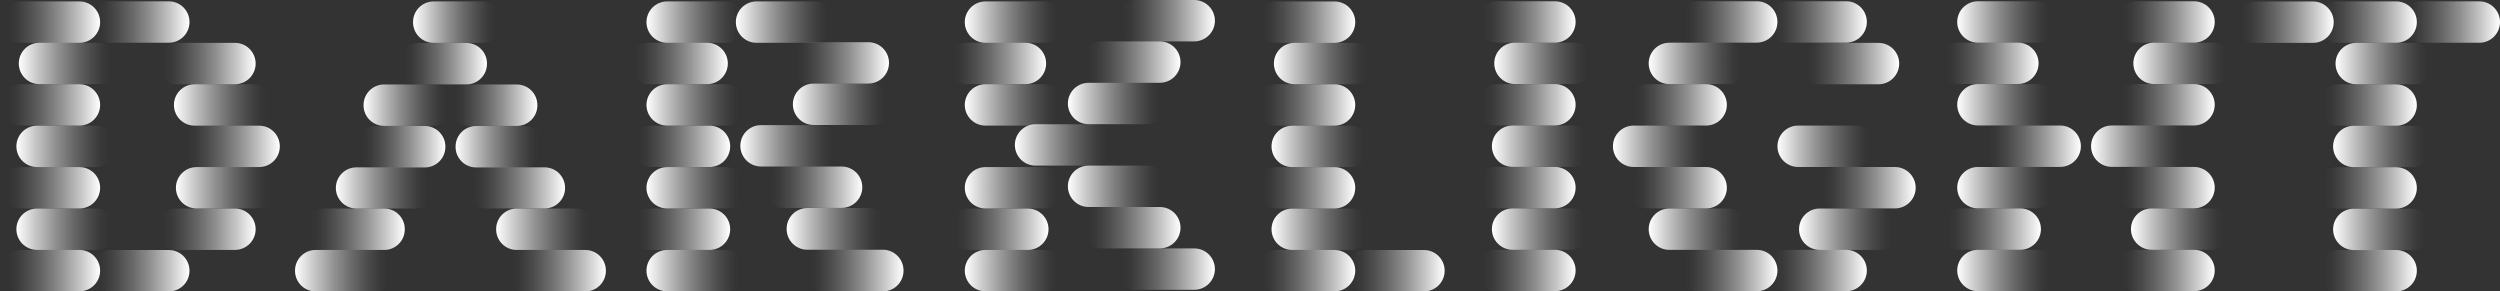 <svg width="1544" height="180" viewBox="0 0 1544 180" fill="none" xmlns="http://www.w3.org/2000/svg">
<rect x="0" y="0" width="1544" height="180" fill="#333333" stroke="none"/>
<g clip-path="url(#clip0_50_2842)">
<path d="M22.905 154.342H59.175C66.235 154.342 71.958 148.619 71.958 141.56C71.958 134.5 66.235 128.778 59.175 128.778H22.905C15.845 128.778 10.122 134.5 10.122 141.56C10.122 148.619 15.845 154.342 22.905 154.342Z" fill="url(#paint0_linear_50_2842)"/>
<path d="M22.905 103.176H59.175C66.235 103.176 71.958 97.453 71.958 90.394C71.958 83.334 66.235 77.611 59.175 77.611H22.905C15.845 77.611 10.122 83.334 10.122 90.394C10.122 97.453 15.845 103.176 22.905 103.176Z" fill="url(#paint1_linear_50_2842)"/>
<path d="M49.053 103.195H12.783C5.723 103.195 0 108.917 0 115.977C0 123.036 5.723 128.759 12.783 128.759H49.053C56.113 128.759 61.837 123.036 61.837 115.977C61.837 108.917 56.113 103.195 49.053 103.195Z" fill="url(#paint2_linear_50_2842)"/>
<path d="M49.053 154.361H12.783C5.723 154.361 0 160.083 0 167.143C0 174.202 5.723 179.925 12.783 179.925H49.053C56.113 179.925 61.837 174.202 61.837 167.143C61.837 160.083 56.113 154.361 49.053 154.361Z" fill="url(#paint3_linear_50_2842)"/>
<path d="M49.053 52.01H12.783C5.723 52.01 0 57.732 0 64.792C0 71.851 5.723 77.574 12.783 77.574H49.053C56.113 77.574 61.837 71.851 61.837 64.792C61.837 57.732 56.113 52.01 49.053 52.01Z" fill="url(#paint4_linear_50_2842)"/>
<path d="M49.053 0.881H12.783C5.723 0.881 0 6.604 0 13.663C0 20.723 5.723 26.445 12.783 26.445H49.053C56.113 26.445 61.837 20.723 61.837 13.663C61.837 6.604 56.113 0.881 49.053 0.881Z" fill="url(#paint5_linear_50_2842)"/>
<path d="M24.386 51.972L60.656 51.972C67.716 51.972 73.439 46.249 73.439 39.19C73.439 32.13 67.716 26.408 60.656 26.408L24.386 26.408C17.326 26.408 11.602 32.13 11.602 39.19C11.602 46.249 17.326 51.972 24.386 51.972Z" fill="url(#paint6_linear_50_2842)"/>
<path d="M467.251 26.445L503.52 26.445C510.58 26.445 516.304 20.722 516.304 13.663C516.304 6.604 510.58 0.881 503.52 0.881L467.251 0.881C460.191 0.881 454.467 6.604 454.467 13.663C454.467 20.722 460.191 26.445 467.251 26.445Z" fill="url(#paint7_linear_50_2842)"/>
<path d="M412.049 26.445L448.319 26.445C455.379 26.445 461.103 20.722 461.103 13.663C461.103 6.604 455.379 0.881 448.319 0.881L412.049 0.881C404.989 0.881 399.266 6.604 399.266 13.663C399.266 20.722 404.989 26.445 412.049 26.445Z" fill="url(#paint8_linear_50_2842)"/>
<path d="M145.097 26.464H108.828C101.768 26.464 96.044 32.187 96.044 39.246C96.044 46.306 101.768 52.028 108.828 52.028H145.097C152.157 52.028 157.881 46.306 157.881 39.246C157.881 32.187 152.157 26.464 145.097 26.464Z" fill="url(#paint9_linear_50_2842)"/>
<path d="M104.254 0.825H67.985C60.925 0.825 55.201 6.547 55.201 13.607C55.201 20.666 60.925 26.389 67.985 26.389H104.254C111.314 26.389 117.038 20.666 117.038 13.607C117.038 6.547 111.314 0.825 104.254 0.825Z" fill="url(#paint10_linear_50_2842)"/>
<path d="M104.254 154.417H67.985C60.925 154.417 55.201 160.14 55.201 167.199C55.201 174.258 60.925 179.981 67.985 179.981H104.254C111.314 179.981 117.038 174.258 117.038 167.199C117.038 160.14 111.314 154.417 104.254 154.417Z" fill="url(#paint11_linear_50_2842)"/>
<path d="M160.036 77.611H123.767C116.706 77.611 110.983 83.334 110.983 90.394C110.983 97.453 116.706 103.176 123.767 103.176H160.036C167.096 103.176 172.82 97.453 172.82 90.394C172.82 83.334 167.096 77.611 160.036 77.611Z" fill="url(#paint12_linear_50_2842)"/>
<path d="M120.205 77.611H156.475C163.535 77.611 169.258 71.889 169.258 64.829C169.258 57.77 163.535 52.047 156.475 52.047L120.205 52.047C113.145 52.047 107.422 57.77 107.422 64.829C107.422 71.889 113.145 77.611 120.205 77.611Z" fill="url(#paint13_linear_50_2842)"/>
<path d="M145.097 128.778H108.828C101.768 128.778 96.044 134.5 96.044 141.56C96.044 148.619 101.768 154.342 108.828 154.342H145.097C152.157 154.342 157.881 148.619 157.881 141.56C157.881 134.5 152.157 128.778 145.097 128.778Z" fill="url(#paint14_linear_50_2842)"/>
<path d="M121.424 128.759H157.693C164.753 128.759 170.477 123.036 170.477 115.977C170.477 108.917 164.753 103.195 157.693 103.195H121.424C114.364 103.195 108.64 108.917 108.64 115.977C108.64 123.036 114.364 128.759 121.424 128.759Z" fill="url(#paint15_linear_50_2842)"/>
<path d="M639.564 102.295H675.834C682.894 102.295 688.617 96.572 688.617 89.513C688.617 82.453 682.894 76.731 675.834 76.731H639.564C632.504 76.731 626.781 82.453 626.781 89.513C626.781 96.572 632.504 102.295 639.564 102.295Z" fill="url(#paint16_linear_50_2842)"/>
<path d="M519.771 102.838H483.502C476.442 102.838 470.718 108.561 470.718 115.621C470.718 122.68 476.442 128.403 483.502 128.403H519.771C526.831 128.403 532.555 122.68 532.555 115.621C532.555 108.561 526.831 102.838 519.771 102.838Z" fill="url(#paint17_linear_50_2842)"/>
<path d="M545.226 154.229H508.038C500.977 154.229 495.254 159.952 495.254 167.012V167.199C495.254 174.258 500.977 179.981 508.038 179.981H545.226C552.286 179.981 558.009 174.258 558.009 167.199V167.012C558.009 159.952 552.286 154.229 545.226 154.229Z" fill="url(#paint18_linear_50_2842)"/>
<path d="M498.609 154.229H535.797C542.857 154.229 548.581 148.507 548.581 141.447V141.26C548.581 134.201 542.857 128.478 535.797 128.478H498.609C491.549 128.478 485.826 134.201 485.826 141.26V141.447C485.826 148.507 491.549 154.229 498.609 154.229Z" fill="url(#paint19_linear_50_2842)"/>
<path d="M536.266 26.052H499.996C492.936 26.052 487.213 31.774 487.213 38.834C487.213 45.893 492.936 51.616 499.996 51.616H536.266C543.326 51.616 549.049 45.893 549.049 38.834C549.049 31.774 543.326 26.052 536.266 26.052Z" fill="url(#paint20_linear_50_2842)"/>
<path d="M502.471 77.18H538.74C545.8 77.18 551.524 71.458 551.524 64.398C551.524 57.339 545.8 51.616 538.74 51.616L502.471 51.616C495.411 51.616 489.687 57.339 489.687 64.398C489.687 71.458 495.411 77.18 502.471 77.18Z" fill="url(#paint21_linear_50_2842)"/>
<path d="M470.025 102.838H506.294C513.354 102.838 519.078 97.116 519.078 90.056C519.078 82.997 513.354 77.274 506.294 77.274H470.025C462.964 77.274 457.241 82.997 457.241 90.056C457.241 97.116 462.964 102.838 470.025 102.838Z" fill="url(#paint22_linear_50_2842)"/>
<path d="M716.302 127.84H680.032C672.972 127.84 667.249 133.563 667.249 140.623C667.249 147.682 672.972 153.405 680.032 153.405H716.302C723.362 153.405 729.085 147.682 729.085 140.623C729.085 133.563 723.362 127.84 716.302 127.84Z" fill="url(#paint23_linear_50_2842)"/>
<path d="M737.539 153.405H701.27C694.209 153.405 688.486 159.128 688.486 166.187C688.486 173.246 694.209 178.969 701.27 178.969H737.539C744.599 178.969 750.323 173.246 750.323 166.187C750.323 159.128 744.599 153.405 737.539 153.405Z" fill="url(#paint24_linear_50_2842)"/>
<path d="M672.31 127.84H708.58C715.64 127.84 721.363 122.118 721.363 115.058C721.363 107.999 715.64 102.276 708.58 102.276H672.31C665.25 102.276 659.527 107.999 659.527 115.058C659.527 122.118 665.25 127.84 672.31 127.84Z" fill="url(#paint25_linear_50_2842)"/>
<path d="M716.302 25.564H680.032C672.972 25.564 667.249 31.287 667.249 38.346C667.249 45.406 672.972 51.129 680.032 51.129H716.302C723.362 51.129 729.085 45.406 729.085 38.346C729.085 31.287 723.362 25.564 716.302 25.564Z" fill="url(#paint26_linear_50_2842)"/>
<path d="M672.31 76.712H708.58C715.64 76.712 721.363 70.989 721.363 63.93C721.363 56.87 715.64 51.147 708.58 51.147L672.31 51.147C665.25 51.147 659.527 56.87 659.527 63.93C659.527 70.989 665.25 76.712 672.31 76.712Z" fill="url(#paint27_linear_50_2842)"/>
<path d="M737.539 0H701.27C694.209 0 688.486 5.723 688.486 12.782C688.486 19.842 694.209 25.564 701.27 25.564H737.539C744.599 25.564 750.323 19.842 750.323 12.782C750.323 5.723 744.599 0 737.539 0Z" fill="url(#paint28_linear_50_2842)"/>
<path d="M438.179 128.796H401.909C394.849 128.796 389.125 134.519 389.125 141.578C389.125 148.638 394.849 154.361 401.909 154.361H438.179C445.239 154.361 450.962 148.638 450.962 141.578C450.962 134.519 445.239 128.796 438.179 128.796Z" fill="url(#paint29_linear_50_2842)"/>
<path d="M438.179 77.593H401.909C394.849 77.593 389.125 83.316 389.125 90.375C389.125 97.434 394.849 103.157 401.909 103.157H438.179C445.239 103.157 450.962 97.434 450.962 90.375C450.962 83.316 445.239 77.593 438.179 77.593Z" fill="url(#paint30_linear_50_2842)"/>
<path d="M412.049 128.759H448.319C455.379 128.759 461.103 123.036 461.103 115.977C461.103 108.917 455.379 103.195 448.319 103.195H412.049C404.989 103.195 399.266 108.917 399.266 115.977C399.266 123.036 404.989 128.759 412.049 128.759Z" fill="url(#paint31_linear_50_2842)"/>
<path d="M412.049 179.925H448.319C455.379 179.925 461.103 174.202 461.103 167.143C461.103 160.083 455.379 154.361 448.319 154.361H412.049C404.989 154.361 399.266 160.083 399.266 167.143C399.266 174.202 404.989 179.925 412.049 179.925Z" fill="url(#paint32_linear_50_2842)"/>
<path d="M412.049 77.574H448.319C455.379 77.574 461.103 71.851 461.103 64.792C461.103 57.732 455.379 52.01 448.319 52.01L412.049 52.01C404.989 52.01 399.266 57.732 399.266 64.792C399.266 71.851 404.989 77.574 412.049 77.574Z" fill="url(#paint33_linear_50_2842)"/>
<path d="M436.717 26.408H400.447C393.387 26.408 387.664 32.13 387.664 39.19C387.664 46.249 393.387 51.972 400.447 51.972H436.717C443.777 51.972 449.5 46.249 449.5 39.19C449.5 32.13 443.777 26.408 436.717 26.408Z" fill="url(#paint34_linear_50_2842)"/>
<path d="M634.785 128.796H598.515C591.455 128.796 585.731 134.519 585.731 141.578C585.731 148.638 591.455 154.361 598.515 154.361H634.785C641.845 154.361 647.568 148.638 647.568 141.578C647.568 134.519 641.845 128.796 634.785 128.796Z" fill="url(#paint35_linear_50_2842)"/>
<path d="M608.637 128.759H644.906C651.966 128.759 657.69 123.036 657.69 115.977C657.69 108.917 651.966 103.195 644.906 103.195H608.637C601.577 103.195 595.853 108.917 595.853 115.977C595.853 123.036 601.577 128.759 608.637 128.759Z" fill="url(#paint36_linear_50_2842)"/>
<path d="M608.637 179.925H644.906C651.966 179.925 657.69 174.202 657.69 167.143C657.69 160.083 651.966 154.361 644.906 154.361H608.637C601.577 154.361 595.853 160.083 595.853 167.143C595.853 174.202 601.577 179.925 608.637 179.925Z" fill="url(#paint37_linear_50_2842)"/>
<path d="M608.637 77.574H644.906C651.966 77.574 657.69 71.851 657.69 64.792C657.69 57.732 651.966 52.01 644.906 52.01L608.637 52.01C601.577 52.01 595.853 57.732 595.853 64.792C595.853 71.851 601.577 77.574 608.637 77.574Z" fill="url(#paint38_linear_50_2842)"/>
<path d="M608.637 26.445L644.906 26.445C651.966 26.445 657.69 20.722 657.69 13.663C657.69 6.604 651.966 0.881 644.906 0.881L608.637 0.881C601.577 0.881 595.853 6.604 595.853 13.663C595.853 20.722 601.577 26.445 608.637 26.445Z" fill="url(#paint39_linear_50_2842)"/>
<path d="M633.304 26.408H597.034C589.974 26.408 584.251 32.13 584.251 39.19C584.251 46.249 589.974 51.972 597.034 51.972H633.304C640.364 51.972 646.087 46.249 646.087 39.19C646.087 32.13 640.364 26.408 633.304 26.408Z" fill="url(#paint40_linear_50_2842)"/>
<path d="M336.286 103.344H300.241C293.223 103.344 287.533 109.034 287.533 116.052C287.533 123.07 293.223 128.759 300.241 128.759H336.286C343.305 128.759 348.995 123.07 348.995 116.052C348.995 109.034 343.305 103.344 336.286 103.344Z" fill="url(#paint41_linear_50_2842)"/>
<path d="M294.075 103.419H323.971C330.99 103.419 336.68 97.73 336.68 90.712V90.525C336.68 83.507 330.99 77.818 323.971 77.818H294.075C287.056 77.818 281.366 83.507 281.366 90.525V90.712C281.366 97.73 287.056 103.419 294.075 103.419Z" fill="url(#paint42_linear_50_2842)"/>
<path d="M361.478 154.379H324.515C317.496 154.379 311.807 160.069 311.807 167.087V167.274C311.807 174.292 317.496 179.981 324.515 179.981H361.478C368.497 179.981 374.187 174.292 374.187 167.274V167.087C374.187 160.069 368.497 154.379 361.478 154.379Z" fill="url(#paint43_linear_50_2842)"/>
<path d="M319.136 154.379H356.099C363.117 154.379 368.807 148.69 368.807 141.672V141.485C368.807 134.467 363.117 128.778 356.099 128.778H319.136C312.117 128.778 306.427 134.467 306.427 141.485V141.672C306.427 148.69 312.117 154.379 319.136 154.379Z" fill="url(#paint44_linear_50_2842)"/>
<path d="M319.173 52.178H289.276C282.258 52.178 276.568 57.867 276.568 64.885V65.073C276.568 72.091 282.258 77.78 289.276 77.78H319.173C326.192 77.78 331.881 72.091 331.881 65.073V64.885C331.881 57.867 326.192 52.178 319.173 52.178Z" fill="url(#paint45_linear_50_2842)"/>
<path d="M267.814 26.483L297.711 26.483C304.73 26.483 310.419 20.794 310.419 13.775V13.588C310.419 6.57 304.73 0.881 297.711 0.881L267.814 0.881C260.796 0.881 255.106 6.57 255.106 13.588V13.775C255.106 20.794 260.796 26.483 267.814 26.483Z" fill="url(#paint46_linear_50_2842)"/>
<path d="M288.058 26.52H258.161C251.142 26.52 245.453 32.209 245.453 39.227V39.415C245.453 46.433 251.142 52.122 258.161 52.122H288.058C295.076 52.122 300.766 46.433 300.766 39.415V39.227C300.766 32.209 295.076 26.52 288.058 26.52Z" fill="url(#paint47_linear_50_2842)"/>
<path d="M220.13 128.778H256.174C263.193 128.778 268.883 123.088 268.883 116.07C268.883 109.052 263.193 103.363 256.174 103.363H220.13C213.111 103.363 207.421 109.052 207.421 116.07C207.421 123.088 213.111 128.778 220.13 128.778Z" fill="url(#paint48_linear_50_2842)"/>
<path d="M262.36 77.818H232.463C225.444 77.818 219.755 83.507 219.755 90.525V90.712C219.755 97.73 225.444 103.419 232.463 103.419H262.36C269.378 103.419 275.068 97.73 275.068 90.712V90.525C275.068 83.507 269.378 77.818 262.36 77.818Z" fill="url(#paint49_linear_50_2842)"/>
<path d="M194.919 179.981H231.882C238.901 179.981 244.591 174.292 244.591 167.274V167.087C244.591 160.069 238.901 154.379 231.882 154.379H194.919C187.9 154.379 182.211 160.069 182.211 167.087V167.274C182.211 174.292 187.9 179.981 194.919 179.981Z" fill="url(#paint50_linear_50_2842)"/>
<path d="M237.28 128.778H200.317C193.298 128.778 187.609 134.467 187.609 141.485V141.672C187.609 148.69 193.298 154.379 200.317 154.379H237.28C244.299 154.379 249.989 148.69 249.989 141.672V141.485C249.989 134.467 244.299 128.778 237.28 128.778Z" fill="url(#paint51_linear_50_2842)"/>
<path d="M237.243 77.761H267.14C274.158 77.761 279.848 72.072 279.848 65.054V64.867C279.848 57.849 274.158 52.16 267.14 52.16H237.243C230.224 52.16 224.535 57.849 224.535 64.867V65.054C224.535 72.072 230.224 77.761 237.243 77.761Z" fill="url(#paint52_linear_50_2842)"/>
<path d="M879.431 154.417H843.162C836.102 154.417 830.378 160.14 830.378 167.199C830.378 174.258 836.102 179.981 843.162 179.981H879.431C886.492 179.981 892.215 174.258 892.215 167.199C892.215 160.14 886.492 154.417 879.431 154.417Z" fill="url(#paint53_linear_50_2842)"/>
<path d="M1031.01 154.323H1067.28C1074.34 154.323 1080.07 148.6 1080.07 141.541C1080.07 134.482 1074.34 128.759 1067.28 128.759H1031.01C1023.95 128.759 1018.23 134.482 1018.23 141.541C1018.23 148.6 1023.95 154.323 1031.01 154.323Z" fill="url(#paint54_linear_50_2842)"/>
<path d="M1053.71 103.157H1017.44C1010.38 103.157 1004.66 108.88 1004.66 115.939C1004.66 122.999 1010.38 128.721 1017.44 128.721H1053.71C1060.77 128.721 1066.5 122.999 1066.5 115.939C1066.5 108.88 1060.77 103.157 1053.71 103.157Z" fill="url(#paint55_linear_50_2842)"/>
<path d="M1170.34 103.157H1134.07C1127.01 103.157 1121.29 108.88 1121.29 115.939C1121.29 122.999 1127.01 128.721 1134.07 128.721H1170.34C1177.4 128.721 1183.12 122.999 1183.12 115.939C1183.12 108.88 1177.4 103.157 1170.34 103.157Z" fill="url(#paint56_linear_50_2842)"/>
<path d="M1008.93 103.12H1045.2C1052.26 103.12 1057.99 97.397 1057.99 90.337C1057.99 83.278 1052.26 77.555 1045.2 77.555H1008.93C1001.87 77.555 996.15 83.278 996.15 90.337C996.15 97.397 1001.87 103.12 1008.93 103.12Z" fill="url(#paint57_linear_50_2842)"/>
<path d="M1110.54 103.12H1146.81C1153.87 103.12 1159.6 97.397 1159.6 90.337C1159.6 83.278 1153.87 77.555 1146.81 77.555H1110.54C1103.48 77.555 1097.76 83.278 1097.76 90.337C1097.76 97.397 1103.48 103.12 1110.54 103.12Z" fill="url(#paint58_linear_50_2842)"/>
<path d="M1053.71 51.972H1017.44C1010.38 51.972 1004.66 57.695 1004.66 64.754C1004.66 71.814 1010.38 77.537 1017.44 77.537H1053.71C1060.77 77.537 1066.5 71.814 1066.5 64.754C1066.5 57.695 1060.77 51.972 1053.71 51.972Z" fill="url(#paint59_linear_50_2842)"/>
<path d="M1031.01 51.935L1067.28 51.935C1074.34 51.935 1080.07 46.212 1080.07 39.153C1080.07 32.093 1074.34 26.37 1067.28 26.37L1031.01 26.37C1023.95 26.37 1018.23 32.093 1018.23 39.153C1018.23 46.212 1023.95 51.935 1031.01 51.935Z" fill="url(#paint60_linear_50_2842)"/>
<path d="M1123.87 154.342H1160.14C1167.2 154.342 1172.92 148.619 1172.92 141.56C1172.92 134.5 1167.2 128.778 1160.14 128.778H1123.87C1116.81 128.778 1111.09 134.5 1111.09 141.56C1111.09 148.619 1116.81 154.342 1123.87 154.342Z" fill="url(#paint61_linear_50_2842)"/>
<path d="M1160.16 26.483H1123.89C1116.83 26.483 1111.11 32.206 1111.11 39.265C1111.11 46.324 1116.83 52.047 1123.89 52.047H1160.16C1167.22 52.047 1172.94 46.324 1172.94 39.265C1172.94 32.206 1167.22 26.483 1160.16 26.483Z" fill="url(#paint62_linear_50_2842)"/>
<path d="M1084.96 154.304H1048.69C1041.63 154.304 1035.91 160.027 1035.91 167.087C1035.91 174.146 1041.63 179.869 1048.69 179.869H1084.96C1092.02 179.869 1097.74 174.146 1097.74 167.087C1097.74 160.027 1092.02 154.304 1084.96 154.304Z" fill="url(#paint63_linear_50_2842)"/>
<path d="M1140.18 154.304H1103.91C1096.85 154.304 1091.13 160.027 1091.13 167.087C1091.13 174.146 1096.85 179.869 1103.91 179.869H1140.18C1147.24 179.869 1152.96 174.146 1152.96 167.087C1152.96 160.027 1147.24 154.304 1140.18 154.304Z" fill="url(#paint64_linear_50_2842)"/>
<path d="M1084.96 0.768H1048.69C1041.63 0.768 1035.91 6.491 1035.91 13.551C1035.91 20.61 1041.63 26.333 1048.69 26.333H1084.96C1092.02 26.333 1097.74 20.61 1097.74 13.551C1097.74 6.491 1092.02 0.768 1084.96 0.768Z" fill="url(#paint65_linear_50_2842)"/>
<path d="M1140.18 0.768H1103.91C1096.85 0.768 1091.13 6.491 1091.13 13.551C1091.13 20.61 1096.85 26.333 1103.91 26.333H1140.18C1147.24 26.333 1152.96 20.61 1152.96 13.551C1152.96 6.491 1147.24 0.768 1140.18 0.768Z" fill="url(#paint66_linear_50_2842)"/>
<path d="M1479.86 52.103H1443.59C1436.53 52.103 1430.81 57.826 1430.81 64.885C1430.81 71.945 1436.53 77.668 1443.59 77.668H1479.86C1486.92 77.668 1492.64 71.945 1492.64 64.885C1492.64 57.826 1486.92 52.103 1479.86 52.103Z" fill="url(#paint67_linear_50_2842)"/>
<path d="M1531.22 0.843H1494.95C1487.89 0.843 1482.16 6.566 1482.16 13.626C1482.16 20.685 1487.89 26.408 1494.95 26.408H1531.22C1538.28 26.408 1544 20.685 1544 13.626C1544 6.566 1538.28 0.843 1531.22 0.843Z" fill="url(#paint68_linear_50_2842)"/>
<path d="M1428.52 0.9H1392.25C1385.19 0.9 1379.47 6.622 1379.47 13.682C1379.47 20.741 1385.19 26.464 1392.25 26.464H1428.52C1435.58 26.464 1441.3 20.741 1441.3 13.682C1441.3 6.622 1435.58 0.9 1428.52 0.9Z" fill="url(#paint69_linear_50_2842)"/>
<path d="M798.082 154.379H834.352C841.412 154.379 847.135 148.657 847.135 141.597C847.135 134.538 841.412 128.815 834.352 128.815H798.082C791.022 128.815 785.299 134.538 785.299 141.597C785.299 148.657 791.022 154.379 798.082 154.379Z" fill="url(#paint70_linear_50_2842)"/>
<path d="M798.082 103.195H834.352C841.412 103.195 847.135 97.472 847.135 90.412C847.135 83.353 841.412 77.63 834.352 77.63H798.082C791.022 77.63 785.299 83.353 785.299 90.412C785.299 97.472 791.022 103.195 798.082 103.195Z" fill="url(#paint71_linear_50_2842)"/>
<path d="M824.212 103.213H787.942C780.882 103.213 775.158 108.936 775.158 115.995C775.158 123.055 780.882 128.778 787.942 128.778H824.212C831.272 128.778 836.995 123.055 836.995 115.995C836.995 108.936 831.272 103.213 824.212 103.213Z" fill="url(#paint72_linear_50_2842)"/>
<path d="M824.212 154.379H787.942C780.882 154.379 775.158 160.102 775.158 167.162C775.158 174.221 780.882 179.944 787.942 179.944H824.212C831.272 179.944 836.995 174.221 836.995 167.162C836.995 160.102 831.272 154.379 824.212 154.379Z" fill="url(#paint73_linear_50_2842)"/>
<path d="M824.212 52.028H787.942C780.882 52.028 775.158 57.751 775.158 64.811C775.158 71.87 780.882 77.593 787.942 77.593H824.212C831.272 77.593 836.995 71.87 836.995 64.811C836.995 57.751 831.272 52.028 824.212 52.028Z" fill="url(#paint74_linear_50_2842)"/>
<path d="M824.212 0.9H787.942C780.882 0.9 775.158 6.622 775.158 13.682C775.158 20.741 780.882 26.464 787.942 26.464H824.212C831.272 26.464 836.995 20.741 836.995 13.682C836.995 6.622 831.272 0.9 824.212 0.9Z" fill="url(#paint75_linear_50_2842)"/>
<path d="M799.544 52.01L835.814 52.01C842.874 52.01 848.597 46.287 848.597 39.227C848.597 32.168 842.874 26.445 835.814 26.445L799.544 26.445C792.484 26.445 786.761 32.168 786.761 39.227C786.761 46.287 792.484 52.01 799.544 52.01Z" fill="url(#paint76_linear_50_2842)"/>
<path d="M934.183 154.267H970.452C977.512 154.267 983.236 148.544 983.236 141.485C983.236 134.425 977.512 128.703 970.452 128.703H934.183C927.122 128.703 921.399 134.425 921.399 141.485C921.399 148.544 927.122 154.267 934.183 154.267Z" fill="url(#paint77_linear_50_2842)"/>
<path d="M934.183 103.063H970.452C977.512 103.063 983.236 97.341 983.236 90.281C983.236 83.222 977.512 77.499 970.452 77.499H934.183C927.122 77.499 921.399 83.222 921.399 90.281C921.399 97.341 927.122 103.063 934.183 103.063Z" fill="url(#paint78_linear_50_2842)"/>
<path d="M960.312 103.101H924.042C916.982 103.101 911.259 108.824 911.259 115.883C911.259 122.942 916.982 128.665 924.042 128.665H960.312C967.372 128.665 973.095 122.942 973.095 115.883C973.095 108.824 967.372 103.101 960.312 103.101Z" fill="url(#paint79_linear_50_2842)"/>
<path d="M960.312 154.267H924.042C916.982 154.267 911.259 159.99 911.259 167.049C911.259 174.109 916.982 179.831 924.042 179.831H960.312C967.372 179.831 973.095 174.109 973.095 167.049C973.095 159.99 967.372 154.267 960.312 154.267Z" fill="url(#paint80_linear_50_2842)"/>
<path d="M960.312 51.916H924.042C916.982 51.916 911.259 57.639 911.259 64.698C911.259 71.757 916.982 77.48 924.042 77.48H960.312C967.372 77.48 973.095 71.757 973.095 64.698C973.095 57.639 967.372 51.916 960.312 51.916Z" fill="url(#paint81_linear_50_2842)"/>
<path d="M960.312 0.787H924.042C916.982 0.787 911.259 6.51 911.259 13.569C911.259 20.629 916.982 26.352 924.042 26.352H960.312C967.372 26.352 973.095 20.629 973.095 13.569C973.095 6.51 967.372 0.787 960.312 0.787Z" fill="url(#paint82_linear_50_2842)"/>
<path d="M935.645 51.897L971.914 51.897C978.974 51.897 984.698 46.174 984.698 39.115C984.698 32.056 978.974 26.333 971.914 26.333L935.645 26.333C928.585 26.333 922.861 32.056 922.861 39.115C922.861 46.174 928.585 51.897 935.645 51.897Z" fill="url(#paint83_linear_50_2842)"/>
<path d="M1453.71 154.436H1489.98C1497.04 154.436 1502.76 148.713 1502.76 141.653C1502.76 134.594 1497.04 128.871 1489.98 128.871H1453.71C1446.65 128.871 1440.93 134.594 1440.93 141.653C1440.93 148.713 1446.65 154.436 1453.71 154.436Z" fill="url(#paint84_linear_50_2842)"/>
<path d="M1453.71 103.232H1489.98C1497.04 103.232 1502.76 97.509 1502.76 90.45C1502.76 83.39 1497.04 77.668 1489.98 77.668H1453.71C1446.65 77.668 1440.93 83.39 1440.93 90.45C1440.93 97.509 1446.65 103.232 1453.71 103.232Z" fill="url(#paint85_linear_50_2842)"/>
<path d="M1479.86 103.269H1443.59C1436.53 103.269 1430.81 108.992 1430.81 116.052C1430.81 123.111 1436.53 128.834 1443.59 128.834H1479.86C1486.92 128.834 1492.64 123.111 1492.64 116.052C1492.64 108.992 1486.92 103.269 1479.86 103.269Z" fill="url(#paint86_linear_50_2842)"/>
<path d="M1479.86 154.417H1443.59C1436.53 154.417 1430.81 160.14 1430.81 167.199C1430.81 174.258 1436.53 179.981 1443.59 179.981H1479.86C1486.92 179.981 1492.64 174.258 1492.64 167.199C1492.64 160.14 1486.92 154.417 1479.86 154.417Z" fill="url(#paint87_linear_50_2842)"/>
<path d="M1479.86 0.862H1443.59C1436.53 0.862 1430.81 6.585 1430.81 13.644C1430.81 20.704 1436.53 26.427 1443.59 26.427H1479.86C1486.92 26.427 1492.64 20.704 1492.64 13.644C1492.64 6.585 1486.92 0.862 1479.86 0.862Z" fill="url(#paint88_linear_50_2842)"/>
<path d="M1455.21 52.047L1491.48 52.047C1498.54 52.047 1504.26 46.324 1504.26 39.265C1504.26 32.206 1498.54 26.483 1491.48 26.483L1455.21 26.483C1448.15 26.483 1442.43 32.206 1442.43 39.265C1442.43 46.324 1448.15 52.047 1455.21 52.047Z" fill="url(#paint89_linear_50_2842)"/>
<path d="M1328.88 154.267H1365.14C1372.2 154.267 1377.93 148.544 1377.93 141.485C1377.93 134.425 1372.2 128.703 1365.14 128.703H1328.88C1321.82 128.703 1316.09 134.425 1316.09 141.485C1316.09 148.544 1321.82 154.267 1328.88 154.267Z" fill="url(#paint90_linear_50_2842)"/>
<path d="M1355.02 103.101H1318.75C1311.69 103.101 1305.97 108.824 1305.97 115.883C1305.97 122.942 1311.69 128.665 1318.75 128.665H1355.02C1362.08 128.665 1367.81 122.942 1367.81 115.883C1367.81 108.824 1362.08 103.101 1355.02 103.101Z" fill="url(#paint91_linear_50_2842)"/>
<path d="M1355.02 154.267H1318.75C1311.69 154.267 1305.97 159.99 1305.97 167.049C1305.97 174.109 1311.69 179.831 1318.75 179.831H1355.02C1362.08 179.831 1367.81 174.109 1367.81 167.049C1367.81 159.99 1362.08 154.267 1355.02 154.267Z" fill="url(#paint92_linear_50_2842)"/>
<path d="M1355.02 51.916H1318.75C1311.69 51.916 1305.97 57.639 1305.97 64.698C1305.97 71.757 1311.69 77.48 1318.75 77.48H1355.02C1362.08 77.48 1367.81 71.757 1367.81 64.698C1367.81 57.639 1362.08 51.916 1355.02 51.916Z" fill="url(#paint93_linear_50_2842)"/>
<path d="M1355.02 0.787H1318.75C1311.69 0.787 1305.97 6.51 1305.97 13.569C1305.97 20.629 1311.69 26.352 1318.75 26.352H1355.02C1362.08 26.352 1367.81 20.629 1367.81 13.569C1367.81 6.51 1362.08 0.787 1355.02 0.787Z" fill="url(#paint94_linear_50_2842)"/>
<path d="M1330.36 51.897L1366.63 51.897C1373.69 51.897 1379.41 46.174 1379.41 39.115C1379.41 32.056 1373.69 26.333 1366.63 26.333L1330.36 26.333C1323.3 26.333 1317.57 32.056 1317.57 39.115C1317.57 46.174 1323.3 51.897 1330.36 51.897Z" fill="url(#paint95_linear_50_2842)"/>
<path d="M1247.69 128.703H1211.43C1204.37 128.703 1198.64 134.425 1198.64 141.485C1198.64 148.544 1204.37 154.267 1211.43 154.267H1247.69C1254.76 154.267 1260.48 148.544 1260.48 141.485C1260.48 134.425 1254.76 128.703 1247.69 128.703Z" fill="url(#paint96_linear_50_2842)"/>
<path d="M1221.57 128.684H1257.84C1264.9 128.684 1270.62 122.961 1270.62 115.902C1270.62 108.842 1264.9 103.12 1257.84 103.12H1221.57C1214.51 103.12 1208.78 108.842 1208.78 115.902C1208.78 122.961 1214.51 128.684 1221.57 128.684Z" fill="url(#paint97_linear_50_2842)"/>
<path d="M1221.57 179.831H1257.84C1264.9 179.831 1270.62 174.109 1270.62 167.049C1270.62 159.99 1264.9 154.267 1257.84 154.267H1221.57C1214.51 154.267 1208.78 159.99 1208.78 167.049C1208.78 174.109 1214.51 179.831 1221.57 179.831Z" fill="url(#paint98_linear_50_2842)"/>
<path d="M1221.57 77.48H1257.84C1264.9 77.48 1270.62 71.757 1270.62 64.698C1270.62 57.639 1264.9 51.916 1257.84 51.916L1221.57 51.916C1214.51 51.916 1208.78 57.639 1208.78 64.698C1208.78 71.757 1214.51 77.48 1221.57 77.48Z" fill="url(#paint99_linear_50_2842)"/>
<path d="M1221.57 26.352L1257.84 26.352C1264.9 26.352 1270.62 20.629 1270.62 13.569C1270.62 6.51 1264.9 0.787 1257.84 0.787L1221.57 0.787C1214.51 0.787 1208.78 6.51 1208.78 13.569C1208.78 20.629 1214.51 26.352 1221.57 26.352Z" fill="url(#paint100_linear_50_2842)"/>
<path d="M1246.23 26.314H1209.96C1202.9 26.314 1197.18 32.037 1197.18 39.096C1197.18 46.156 1202.9 51.878 1209.96 51.878H1246.23C1253.29 51.878 1259.02 46.156 1259.02 39.096C1259.02 32.037 1253.29 26.314 1246.23 26.314Z" fill="url(#paint101_linear_50_2842)"/>
<path d="M1304.23 103.063H1340.5C1347.56 103.063 1353.28 97.341 1353.28 90.281C1353.28 83.222 1347.56 77.499 1340.5 77.499H1304.23C1297.17 77.499 1291.44 83.222 1291.44 90.281C1291.44 97.341 1297.17 103.063 1304.23 103.063Z" fill="url(#paint102_linear_50_2842)"/>
<path d="M1272.36 77.518H1236.09C1229.03 77.518 1223.31 83.24 1223.31 90.3C1223.31 97.359 1229.03 103.082 1236.09 103.082H1272.36C1279.42 103.082 1285.15 97.359 1285.15 90.3C1285.15 83.24 1279.42 77.518 1272.36 77.518Z" fill="url(#paint103_linear_50_2842)"/>
</g>
<defs>
<linearGradient id="paint0_linear_50_2842" x1="10.122" y1="141.56" x2="71.958" y2="141.56" gradientUnits="userSpaceOnUse">
<stop stop-color="white"/>
<stop offset="0.2" stop-color="white" stop-opacity="0.71"/>
<stop offset="0.39" stop-color="white" stop-opacity="0.46"/>
<stop offset="0.57" stop-color="white" stop-opacity="0.26"/>
<stop offset="0.72" stop-color="white" stop-opacity="0.12"/>
<stop offset="0.84" stop-color="white" stop-opacity="0.03"/>
<stop offset="0.92" stop-color="white" stop-opacity="0"/>
</linearGradient>
<linearGradient id="paint1_linear_50_2842" x1="10.122" y1="90.375" x2="71.958" y2="90.375" gradientUnits="userSpaceOnUse">
<stop stop-color="white"/>
<stop offset="0.2" stop-color="white" stop-opacity="0.71"/>
<stop offset="0.39" stop-color="white" stop-opacity="0.46"/>
<stop offset="0.57" stop-color="white" stop-opacity="0.26"/>
<stop offset="0.72" stop-color="white" stop-opacity="0.12"/>
<stop offset="0.84" stop-color="white" stop-opacity="0.03"/>
<stop offset="0.92" stop-color="white" stop-opacity="0"/>
</linearGradient>
<linearGradient id="paint2_linear_50_2842" x1="61.837" y1="115.977" x2="0" y2="115.977" gradientUnits="userSpaceOnUse">
<stop stop-color="white"/>
<stop offset="0.2" stop-color="white" stop-opacity="0.71"/>
<stop offset="0.39" stop-color="white" stop-opacity="0.46"/>
<stop offset="0.57" stop-color="white" stop-opacity="0.26"/>
<stop offset="0.72" stop-color="white" stop-opacity="0.12"/>
<stop offset="0.84" stop-color="white" stop-opacity="0.03"/>
<stop offset="0.92" stop-color="white" stop-opacity="0"/>
</linearGradient>
<linearGradient id="paint3_linear_50_2842" x1="61.837" y1="167.143" x2="0" y2="167.143" gradientUnits="userSpaceOnUse">
<stop stop-color="white"/>
<stop offset="0.2" stop-color="white" stop-opacity="0.71"/>
<stop offset="0.39" stop-color="white" stop-opacity="0.46"/>
<stop offset="0.57" stop-color="white" stop-opacity="0.26"/>
<stop offset="0.72" stop-color="white" stop-opacity="0.12"/>
<stop offset="0.84" stop-color="white" stop-opacity="0.03"/>
<stop offset="0.92" stop-color="white" stop-opacity="0"/>
</linearGradient>
<linearGradient id="paint4_linear_50_2842" x1="61.837" y1="64.792" x2="0" y2="64.792" gradientUnits="userSpaceOnUse">
<stop stop-color="white"/>
<stop offset="0.2" stop-color="white" stop-opacity="0.71"/>
<stop offset="0.39" stop-color="white" stop-opacity="0.46"/>
<stop offset="0.57" stop-color="white" stop-opacity="0.26"/>
<stop offset="0.72" stop-color="white" stop-opacity="0.12"/>
<stop offset="0.84" stop-color="white" stop-opacity="0.03"/>
<stop offset="0.92" stop-color="white" stop-opacity="0"/>
</linearGradient>
<linearGradient id="paint5_linear_50_2842" x1="61.837" y1="13.663" x2="0" y2="13.663" gradientUnits="userSpaceOnUse">
<stop stop-color="white"/>
<stop offset="0.2" stop-color="white" stop-opacity="0.71"/>
<stop offset="0.39" stop-color="white" stop-opacity="0.46"/>
<stop offset="0.57" stop-color="white" stop-opacity="0.26"/>
<stop offset="0.72" stop-color="white" stop-opacity="0.12"/>
<stop offset="0.84" stop-color="white" stop-opacity="0.03"/>
<stop offset="0.92" stop-color="white" stop-opacity="0"/>
</linearGradient>
<linearGradient id="paint6_linear_50_2842" x1="11.602" y1="39.19" x2="73.439" y2="39.19" gradientUnits="userSpaceOnUse">
<stop stop-color="white"/>
<stop offset="0.2" stop-color="white" stop-opacity="0.71"/>
<stop offset="0.39" stop-color="white" stop-opacity="0.46"/>
<stop offset="0.57" stop-color="white" stop-opacity="0.26"/>
<stop offset="0.72" stop-color="white" stop-opacity="0.12"/>
<stop offset="0.84" stop-color="white" stop-opacity="0.03"/>
<stop offset="0.92" stop-color="white" stop-opacity="0"/>
</linearGradient>
<linearGradient id="paint7_linear_50_2842" x1="454.467" y1="13.663" x2="516.304" y2="13.663" gradientUnits="userSpaceOnUse">
<stop stop-color="white"/>
<stop offset="0.2" stop-color="white" stop-opacity="0.71"/>
<stop offset="0.39" stop-color="white" stop-opacity="0.46"/>
<stop offset="0.57" stop-color="white" stop-opacity="0.26"/>
<stop offset="0.72" stop-color="white" stop-opacity="0.12"/>
<stop offset="0.84" stop-color="white" stop-opacity="0.03"/>
<stop offset="0.92" stop-color="white" stop-opacity="0"/>
</linearGradient>
<linearGradient id="paint8_linear_50_2842" x1="399.266" y1="13.663" x2="461.103" y2="13.663" gradientUnits="userSpaceOnUse">
<stop stop-color="white"/>
<stop offset="0.2" stop-color="white" stop-opacity="0.71"/>
<stop offset="0.39" stop-color="white" stop-opacity="0.46"/>
<stop offset="0.57" stop-color="white" stop-opacity="0.26"/>
<stop offset="0.72" stop-color="white" stop-opacity="0.12"/>
<stop offset="0.84" stop-color="white" stop-opacity="0.03"/>
<stop offset="0.92" stop-color="white" stop-opacity="0"/>
</linearGradient>
<linearGradient id="paint9_linear_50_2842" x1="157.881" y1="39.246" x2="96.044" y2="39.246" gradientUnits="userSpaceOnUse">
<stop stop-color="white"/>
<stop offset="0.2" stop-color="white" stop-opacity="0.71"/>
<stop offset="0.39" stop-color="white" stop-opacity="0.46"/>
<stop offset="0.57" stop-color="white" stop-opacity="0.26"/>
<stop offset="0.72" stop-color="white" stop-opacity="0.12"/>
<stop offset="0.84" stop-color="white" stop-opacity="0.03"/>
<stop offset="0.92" stop-color="white" stop-opacity="0"/>
</linearGradient>
<linearGradient id="paint10_linear_50_2842" x1="117.038" y1="13.626" x2="55.22" y2="13.626" gradientUnits="userSpaceOnUse">
<stop stop-color="white"/>
<stop offset="0.2" stop-color="white" stop-opacity="0.71"/>
<stop offset="0.39" stop-color="white" stop-opacity="0.46"/>
<stop offset="0.57" stop-color="white" stop-opacity="0.26"/>
<stop offset="0.72" stop-color="white" stop-opacity="0.12"/>
<stop offset="0.84" stop-color="white" stop-opacity="0.03"/>
<stop offset="0.92" stop-color="white" stop-opacity="0"/>
</linearGradient>
<linearGradient id="paint11_linear_50_2842" x1="117.038" y1="167.199" x2="55.22" y2="167.199" gradientUnits="userSpaceOnUse">
<stop stop-color="white"/>
<stop offset="0.2" stop-color="white" stop-opacity="0.71"/>
<stop offset="0.39" stop-color="white" stop-opacity="0.46"/>
<stop offset="0.57" stop-color="white" stop-opacity="0.26"/>
<stop offset="0.72" stop-color="white" stop-opacity="0.12"/>
<stop offset="0.84" stop-color="white" stop-opacity="0.03"/>
<stop offset="0.92" stop-color="white" stop-opacity="0"/>
</linearGradient>
<linearGradient id="paint12_linear_50_2842" x1="172.82" y1="90.394" x2="110.983" y2="90.394" gradientUnits="userSpaceOnUse">
<stop stop-color="white"/>
<stop offset="0.2" stop-color="white" stop-opacity="0.71"/>
<stop offset="0.39" stop-color="white" stop-opacity="0.46"/>
<stop offset="0.57" stop-color="white" stop-opacity="0.26"/>
<stop offset="0.72" stop-color="white" stop-opacity="0.12"/>
<stop offset="0.84" stop-color="white" stop-opacity="0.03"/>
<stop offset="0.92" stop-color="white" stop-opacity="0"/>
</linearGradient>
<linearGradient id="paint13_linear_50_2842" x1="107.422" y1="64.811" x2="169.258" y2="64.811" gradientUnits="userSpaceOnUse">
<stop stop-color="white"/>
<stop offset="0.2" stop-color="white" stop-opacity="0.71"/>
<stop offset="0.39" stop-color="white" stop-opacity="0.46"/>
<stop offset="0.57" stop-color="white" stop-opacity="0.26"/>
<stop offset="0.72" stop-color="white" stop-opacity="0.12"/>
<stop offset="0.84" stop-color="white" stop-opacity="0.03"/>
<stop offset="0.92" stop-color="white" stop-opacity="0"/>
</linearGradient>
<linearGradient id="paint14_linear_50_2842" x1="157.862" y1="141.56" x2="96.025" y2="141.56" gradientUnits="userSpaceOnUse">
<stop stop-color="white"/>
<stop offset="0.2" stop-color="white" stop-opacity="0.71"/>
<stop offset="0.39" stop-color="white" stop-opacity="0.46"/>
<stop offset="0.57" stop-color="white" stop-opacity="0.26"/>
<stop offset="0.72" stop-color="white" stop-opacity="0.12"/>
<stop offset="0.84" stop-color="white" stop-opacity="0.03"/>
<stop offset="0.92" stop-color="white" stop-opacity="0"/>
</linearGradient>
<linearGradient id="paint15_linear_50_2842" x1="108.659" y1="115.977" x2="170.496" y2="115.977" gradientUnits="userSpaceOnUse">
<stop stop-color="white"/>
<stop offset="0.2" stop-color="white" stop-opacity="0.71"/>
<stop offset="0.39" stop-color="white" stop-opacity="0.46"/>
<stop offset="0.57" stop-color="white" stop-opacity="0.26"/>
<stop offset="0.72" stop-color="white" stop-opacity="0.12"/>
<stop offset="0.84" stop-color="white" stop-opacity="0.03"/>
<stop offset="0.92" stop-color="white" stop-opacity="0"/>
</linearGradient>
<linearGradient id="paint16_linear_50_2842" x1="626.781" y1="89.531" x2="688.617" y2="89.531" gradientUnits="userSpaceOnUse">
<stop stop-color="white"/>
<stop offset="0.2" stop-color="white" stop-opacity="0.71"/>
<stop offset="0.39" stop-color="white" stop-opacity="0.46"/>
<stop offset="0.57" stop-color="white" stop-opacity="0.26"/>
<stop offset="0.72" stop-color="white" stop-opacity="0.12"/>
<stop offset="0.84" stop-color="white" stop-opacity="0.03"/>
<stop offset="0.92" stop-color="white" stop-opacity="0"/>
</linearGradient>
<linearGradient id="paint17_linear_50_2842" x1="532.555" y1="115.621" x2="470.718" y2="115.621" gradientUnits="userSpaceOnUse">
<stop stop-color="white"/>
<stop offset="0.2" stop-color="white" stop-opacity="0.71"/>
<stop offset="0.39" stop-color="white" stop-opacity="0.46"/>
<stop offset="0.57" stop-color="white" stop-opacity="0.26"/>
<stop offset="0.72" stop-color="white" stop-opacity="0.12"/>
<stop offset="0.84" stop-color="white" stop-opacity="0.03"/>
<stop offset="0.92" stop-color="white" stop-opacity="0"/>
</linearGradient>
<linearGradient id="paint18_linear_50_2842" x1="558.009" y1="167.105" x2="495.254" y2="167.105" gradientUnits="userSpaceOnUse">
<stop stop-color="white"/>
<stop offset="0.2" stop-color="white" stop-opacity="0.71"/>
<stop offset="0.39" stop-color="white" stop-opacity="0.46"/>
<stop offset="0.57" stop-color="white" stop-opacity="0.26"/>
<stop offset="0.72" stop-color="white" stop-opacity="0.12"/>
<stop offset="0.84" stop-color="white" stop-opacity="0.03"/>
<stop offset="0.92" stop-color="white" stop-opacity="0"/>
</linearGradient>
<linearGradient id="paint19_linear_50_2842" x1="485.826" y1="141.354" x2="548.581" y2="141.354" gradientUnits="userSpaceOnUse">
<stop stop-color="white"/>
<stop offset="0.2" stop-color="white" stop-opacity="0.71"/>
<stop offset="0.39" stop-color="white" stop-opacity="0.46"/>
<stop offset="0.57" stop-color="white" stop-opacity="0.26"/>
<stop offset="0.72" stop-color="white" stop-opacity="0.12"/>
<stop offset="0.84" stop-color="white" stop-opacity="0.03"/>
<stop offset="0.92" stop-color="white" stop-opacity="0"/>
</linearGradient>
<linearGradient id="paint20_linear_50_2842" x1="549.049" y1="38.834" x2="487.213" y2="38.834" gradientUnits="userSpaceOnUse">
<stop stop-color="white"/>
<stop offset="0.2" stop-color="white" stop-opacity="0.71"/>
<stop offset="0.39" stop-color="white" stop-opacity="0.46"/>
<stop offset="0.57" stop-color="white" stop-opacity="0.26"/>
<stop offset="0.72" stop-color="white" stop-opacity="0.12"/>
<stop offset="0.84" stop-color="white" stop-opacity="0.03"/>
<stop offset="0.92" stop-color="white" stop-opacity="0"/>
</linearGradient>
<linearGradient id="paint21_linear_50_2842" x1="489.687" y1="64.379" x2="551.524" y2="64.379" gradientUnits="userSpaceOnUse">
<stop stop-color="white"/>
<stop offset="0.2" stop-color="white" stop-opacity="0.71"/>
<stop offset="0.39" stop-color="white" stop-opacity="0.46"/>
<stop offset="0.57" stop-color="white" stop-opacity="0.26"/>
<stop offset="0.72" stop-color="white" stop-opacity="0.12"/>
<stop offset="0.84" stop-color="white" stop-opacity="0.03"/>
<stop offset="0.92" stop-color="white" stop-opacity="0"/>
</linearGradient>
<linearGradient id="paint22_linear_50_2842" x1="457.26" y1="90.056" x2="519.096" y2="90.056" gradientUnits="userSpaceOnUse">
<stop stop-color="white"/>
<stop offset="0.2" stop-color="white" stop-opacity="0.71"/>
<stop offset="0.39" stop-color="white" stop-opacity="0.46"/>
<stop offset="0.57" stop-color="white" stop-opacity="0.26"/>
<stop offset="0.72" stop-color="white" stop-opacity="0.12"/>
<stop offset="0.84" stop-color="white" stop-opacity="0.03"/>
<stop offset="0.92" stop-color="white" stop-opacity="0"/>
</linearGradient>
<linearGradient id="paint23_linear_50_2842" x1="729.085" y1="140.641" x2="667.249" y2="140.641" gradientUnits="userSpaceOnUse">
<stop stop-color="white"/>
<stop offset="0.2" stop-color="white" stop-opacity="0.71"/>
<stop offset="0.39" stop-color="white" stop-opacity="0.46"/>
<stop offset="0.57" stop-color="white" stop-opacity="0.26"/>
<stop offset="0.72" stop-color="white" stop-opacity="0.12"/>
<stop offset="0.84" stop-color="white" stop-opacity="0.03"/>
<stop offset="0.92" stop-color="white" stop-opacity="0"/>
</linearGradient>
<linearGradient id="paint24_linear_50_2842" x1="750.323" y1="166.187" x2="688.505" y2="166.187" gradientUnits="userSpaceOnUse">
<stop stop-color="white"/>
<stop offset="0.2" stop-color="white" stop-opacity="0.71"/>
<stop offset="0.39" stop-color="white" stop-opacity="0.46"/>
<stop offset="0.57" stop-color="white" stop-opacity="0.26"/>
<stop offset="0.72" stop-color="white" stop-opacity="0.12"/>
<stop offset="0.84" stop-color="white" stop-opacity="0.03"/>
<stop offset="0.92" stop-color="white" stop-opacity="0"/>
</linearGradient>
<linearGradient id="paint25_linear_50_2842" x1="659.527" y1="115.04" x2="721.344" y2="115.04" gradientUnits="userSpaceOnUse">
<stop stop-color="white"/>
<stop offset="0.2" stop-color="white" stop-opacity="0.71"/>
<stop offset="0.39" stop-color="white" stop-opacity="0.46"/>
<stop offset="0.57" stop-color="white" stop-opacity="0.26"/>
<stop offset="0.72" stop-color="white" stop-opacity="0.12"/>
<stop offset="0.84" stop-color="white" stop-opacity="0.03"/>
<stop offset="0.92" stop-color="white" stop-opacity="0"/>
</linearGradient>
<linearGradient id="paint26_linear_50_2842" x1="729.085" y1="38.346" x2="667.249" y2="38.346" gradientUnits="userSpaceOnUse">
<stop stop-color="white"/>
<stop offset="0.2" stop-color="white" stop-opacity="0.71"/>
<stop offset="0.39" stop-color="white" stop-opacity="0.46"/>
<stop offset="0.57" stop-color="white" stop-opacity="0.26"/>
<stop offset="0.72" stop-color="white" stop-opacity="0.12"/>
<stop offset="0.84" stop-color="white" stop-opacity="0.03"/>
<stop offset="0.92" stop-color="white" stop-opacity="0"/>
</linearGradient>
<linearGradient id="paint27_linear_50_2842" x1="659.527" y1="63.911" x2="721.363" y2="63.911" gradientUnits="userSpaceOnUse">
<stop stop-color="white"/>
<stop offset="0.2" stop-color="white" stop-opacity="0.71"/>
<stop offset="0.39" stop-color="white" stop-opacity="0.46"/>
<stop offset="0.57" stop-color="white" stop-opacity="0.26"/>
<stop offset="0.72" stop-color="white" stop-opacity="0.12"/>
<stop offset="0.84" stop-color="white" stop-opacity="0.03"/>
<stop offset="0.92" stop-color="white" stop-opacity="0"/>
</linearGradient>
<linearGradient id="paint28_linear_50_2842" x1="750.323" y1="12.782" x2="688.486" y2="12.782" gradientUnits="userSpaceOnUse">
<stop stop-color="white"/>
<stop offset="0.2" stop-color="white" stop-opacity="0.71"/>
<stop offset="0.39" stop-color="white" stop-opacity="0.46"/>
<stop offset="0.57" stop-color="white" stop-opacity="0.26"/>
<stop offset="0.72" stop-color="white" stop-opacity="0.12"/>
<stop offset="0.84" stop-color="white" stop-opacity="0.03"/>
<stop offset="0.92" stop-color="white" stop-opacity="0"/>
</linearGradient>
<linearGradient id="paint29_linear_50_2842" x1="450.962" y1="-1048.16" x2="389.125" y2="-1048.16" gradientUnits="userSpaceOnUse">
<stop stop-color="white"/>
<stop offset="0.2" stop-color="white" stop-opacity="0.71"/>
<stop offset="0.39" stop-color="white" stop-opacity="0.46"/>
<stop offset="0.57" stop-color="white" stop-opacity="0.26"/>
<stop offset="0.72" stop-color="white" stop-opacity="0.12"/>
<stop offset="0.84" stop-color="white" stop-opacity="0.03"/>
<stop offset="0.92" stop-color="white" stop-opacity="0"/>
</linearGradient>
<linearGradient id="paint30_linear_50_2842" x1="450.962" y1="90.375" x2="389.125" y2="90.375" gradientUnits="userSpaceOnUse">
<stop stop-color="white"/>
<stop offset="0.2" stop-color="white" stop-opacity="0.71"/>
<stop offset="0.39" stop-color="white" stop-opacity="0.46"/>
<stop offset="0.57" stop-color="white" stop-opacity="0.26"/>
<stop offset="0.72" stop-color="white" stop-opacity="0.12"/>
<stop offset="0.84" stop-color="white" stop-opacity="0.03"/>
<stop offset="0.92" stop-color="white" stop-opacity="0"/>
</linearGradient>
<linearGradient id="paint31_linear_50_2842" x1="399.266" y1="115.977" x2="461.103" y2="115.977" gradientUnits="userSpaceOnUse">
<stop stop-color="white"/>
<stop offset="0.2" stop-color="white" stop-opacity="0.71"/>
<stop offset="0.39" stop-color="white" stop-opacity="0.46"/>
<stop offset="0.57" stop-color="white" stop-opacity="0.26"/>
<stop offset="0.72" stop-color="white" stop-opacity="0.12"/>
<stop offset="0.84" stop-color="white" stop-opacity="0.03"/>
<stop offset="0.92" stop-color="white" stop-opacity="0"/>
</linearGradient>
<linearGradient id="paint32_linear_50_2842" x1="399.266" y1="167.143" x2="461.103" y2="167.143" gradientUnits="userSpaceOnUse">
<stop stop-color="white"/>
<stop offset="0.2" stop-color="white" stop-opacity="0.71"/>
<stop offset="0.39" stop-color="white" stop-opacity="0.46"/>
<stop offset="0.57" stop-color="white" stop-opacity="0.26"/>
<stop offset="0.72" stop-color="white" stop-opacity="0.12"/>
<stop offset="0.84" stop-color="white" stop-opacity="0.03"/>
<stop offset="0.92" stop-color="white" stop-opacity="0"/>
</linearGradient>
<linearGradient id="paint33_linear_50_2842" x1="399.266" y1="64.792" x2="461.103" y2="64.792" gradientUnits="userSpaceOnUse">
<stop stop-color="white"/>
<stop offset="0.2" stop-color="white" stop-opacity="0.71"/>
<stop offset="0.39" stop-color="white" stop-opacity="0.46"/>
<stop offset="0.57" stop-color="white" stop-opacity="0.26"/>
<stop offset="0.72" stop-color="white" stop-opacity="0.12"/>
<stop offset="0.84" stop-color="white" stop-opacity="0.03"/>
<stop offset="0.92" stop-color="white" stop-opacity="0"/>
</linearGradient>
<linearGradient id="paint34_linear_50_2842" x1="449.5" y1="39.19" x2="387.664" y2="39.19" gradientUnits="userSpaceOnUse">
<stop stop-color="white"/>
<stop offset="0.2" stop-color="white" stop-opacity="0.71"/>
<stop offset="0.39" stop-color="white" stop-opacity="0.46"/>
<stop offset="0.57" stop-color="white" stop-opacity="0.26"/>
<stop offset="0.72" stop-color="white" stop-opacity="0.12"/>
<stop offset="0.84" stop-color="white" stop-opacity="0.03"/>
<stop offset="0.92" stop-color="white" stop-opacity="0"/>
</linearGradient>
<linearGradient id="paint35_linear_50_2842" x1="647.568" y1="-1048.16" x2="585.731" y2="-1048.16" gradientUnits="userSpaceOnUse">
<stop stop-color="white"/>
<stop offset="0.2" stop-color="white" stop-opacity="0.71"/>
<stop offset="0.39" stop-color="white" stop-opacity="0.46"/>
<stop offset="0.57" stop-color="white" stop-opacity="0.26"/>
<stop offset="0.72" stop-color="white" stop-opacity="0.12"/>
<stop offset="0.84" stop-color="white" stop-opacity="0.03"/>
<stop offset="0.92" stop-color="white" stop-opacity="0"/>
</linearGradient>
<linearGradient id="paint36_linear_50_2842" x1="595.872" y1="115.977" x2="657.708" y2="115.977" gradientUnits="userSpaceOnUse">
<stop stop-color="white"/>
<stop offset="0.2" stop-color="white" stop-opacity="0.71"/>
<stop offset="0.39" stop-color="white" stop-opacity="0.46"/>
<stop offset="0.57" stop-color="white" stop-opacity="0.26"/>
<stop offset="0.72" stop-color="white" stop-opacity="0.12"/>
<stop offset="0.84" stop-color="white" stop-opacity="0.03"/>
<stop offset="0.92" stop-color="white" stop-opacity="0"/>
</linearGradient>
<linearGradient id="paint37_linear_50_2842" x1="595.872" y1="167.143" x2="657.708" y2="167.143" gradientUnits="userSpaceOnUse">
<stop stop-color="white"/>
<stop offset="0.2" stop-color="white" stop-opacity="0.71"/>
<stop offset="0.39" stop-color="white" stop-opacity="0.46"/>
<stop offset="0.57" stop-color="white" stop-opacity="0.26"/>
<stop offset="0.72" stop-color="white" stop-opacity="0.12"/>
<stop offset="0.84" stop-color="white" stop-opacity="0.03"/>
<stop offset="0.92" stop-color="white" stop-opacity="0"/>
</linearGradient>
<linearGradient id="paint38_linear_50_2842" x1="595.872" y1="64.792" x2="657.708" y2="64.792" gradientUnits="userSpaceOnUse">
<stop stop-color="white"/>
<stop offset="0.2" stop-color="white" stop-opacity="0.71"/>
<stop offset="0.39" stop-color="white" stop-opacity="0.46"/>
<stop offset="0.57" stop-color="white" stop-opacity="0.26"/>
<stop offset="0.72" stop-color="white" stop-opacity="0.12"/>
<stop offset="0.84" stop-color="white" stop-opacity="0.03"/>
<stop offset="0.92" stop-color="white" stop-opacity="0"/>
</linearGradient>
<linearGradient id="paint39_linear_50_2842" x1="595.872" y1="13.663" x2="657.708" y2="13.663" gradientUnits="userSpaceOnUse">
<stop stop-color="white"/>
<stop offset="0.2" stop-color="white" stop-opacity="0.71"/>
<stop offset="0.39" stop-color="white" stop-opacity="0.46"/>
<stop offset="0.57" stop-color="white" stop-opacity="0.26"/>
<stop offset="0.72" stop-color="white" stop-opacity="0.12"/>
<stop offset="0.84" stop-color="white" stop-opacity="0.03"/>
<stop offset="0.92" stop-color="white" stop-opacity="0"/>
</linearGradient>
<linearGradient id="paint40_linear_50_2842" x1="646.087" y1="39.19" x2="584.251" y2="39.19" gradientUnits="userSpaceOnUse">
<stop stop-color="white"/>
<stop offset="0.2" stop-color="white" stop-opacity="0.71"/>
<stop offset="0.39" stop-color="white" stop-opacity="0.46"/>
<stop offset="0.57" stop-color="white" stop-opacity="0.26"/>
<stop offset="0.72" stop-color="white" stop-opacity="0.12"/>
<stop offset="0.84" stop-color="white" stop-opacity="0.03"/>
<stop offset="0.92" stop-color="white" stop-opacity="0"/>
</linearGradient>
<linearGradient id="paint41_linear_50_2842" x1="348.995" y1="116.052" x2="287.533" y2="116.052" gradientUnits="userSpaceOnUse">
<stop stop-color="white"/>
<stop offset="0.2" stop-color="white" stop-opacity="0.71"/>
<stop offset="0.39" stop-color="white" stop-opacity="0.46"/>
<stop offset="0.57" stop-color="white" stop-opacity="0.26"/>
<stop offset="0.72" stop-color="white" stop-opacity="0.12"/>
<stop offset="0.84" stop-color="white" stop-opacity="0.03"/>
<stop offset="0.92" stop-color="white" stop-opacity="0"/>
</linearGradient>
<linearGradient id="paint42_linear_50_2842" x1="281.348" y1="90.618" x2="336.68" y2="90.618" gradientUnits="userSpaceOnUse">
<stop stop-color="white"/>
<stop offset="0.2" stop-color="white" stop-opacity="0.71"/>
<stop offset="0.39" stop-color="white" stop-opacity="0.46"/>
<stop offset="0.57" stop-color="white" stop-opacity="0.26"/>
<stop offset="0.72" stop-color="white" stop-opacity="0.12"/>
<stop offset="0.84" stop-color="white" stop-opacity="0.03"/>
<stop offset="0.92" stop-color="white" stop-opacity="0"/>
</linearGradient>
<linearGradient id="paint43_linear_50_2842" x1="374.187" y1="167.18" x2="311.807" y2="167.18" gradientUnits="userSpaceOnUse">
<stop stop-color="white"/>
<stop offset="0.2" stop-color="white" stop-opacity="0.71"/>
<stop offset="0.39" stop-color="white" stop-opacity="0.46"/>
<stop offset="0.57" stop-color="white" stop-opacity="0.26"/>
<stop offset="0.72" stop-color="white" stop-opacity="0.12"/>
<stop offset="0.84" stop-color="white" stop-opacity="0.03"/>
<stop offset="0.92" stop-color="white" stop-opacity="0"/>
</linearGradient>
<linearGradient id="paint44_linear_50_2842" x1="306.427" y1="141.578" x2="368.826" y2="141.578" gradientUnits="userSpaceOnUse">
<stop stop-color="white"/>
<stop offset="0.2" stop-color="white" stop-opacity="0.71"/>
<stop offset="0.39" stop-color="white" stop-opacity="0.46"/>
<stop offset="0.57" stop-color="white" stop-opacity="0.26"/>
<stop offset="0.72" stop-color="white" stop-opacity="0.12"/>
<stop offset="0.84" stop-color="white" stop-opacity="0.03"/>
<stop offset="0.92" stop-color="white" stop-opacity="0"/>
</linearGradient>
<linearGradient id="paint45_linear_50_2842" x1="331.9" y1="64.979" x2="276.587" y2="64.979" gradientUnits="userSpaceOnUse">
<stop stop-color="white"/>
<stop offset="0.2" stop-color="white" stop-opacity="0.71"/>
<stop offset="0.39" stop-color="white" stop-opacity="0.46"/>
<stop offset="0.57" stop-color="white" stop-opacity="0.26"/>
<stop offset="0.72" stop-color="white" stop-opacity="0.12"/>
<stop offset="0.84" stop-color="white" stop-opacity="0.03"/>
<stop offset="0.92" stop-color="white" stop-opacity="0"/>
</linearGradient>
<linearGradient id="paint46_linear_50_2842" x1="255.106" y1="13.682" x2="310.419" y2="13.682" gradientUnits="userSpaceOnUse">
<stop stop-color="white"/>
<stop offset="0.2" stop-color="white" stop-opacity="0.71"/>
<stop offset="0.39" stop-color="white" stop-opacity="0.46"/>
<stop offset="0.57" stop-color="white" stop-opacity="0.26"/>
<stop offset="0.72" stop-color="white" stop-opacity="0.12"/>
<stop offset="0.84" stop-color="white" stop-opacity="0.03"/>
<stop offset="0.92" stop-color="white" stop-opacity="0"/>
</linearGradient>
<linearGradient id="paint47_linear_50_2842" x1="300.766" y1="39.321" x2="245.453" y2="39.321" gradientUnits="userSpaceOnUse">
<stop stop-color="white"/>
<stop offset="0.2" stop-color="white" stop-opacity="0.71"/>
<stop offset="0.39" stop-color="white" stop-opacity="0.46"/>
<stop offset="0.57" stop-color="white" stop-opacity="0.26"/>
<stop offset="0.72" stop-color="white" stop-opacity="0.12"/>
<stop offset="0.84" stop-color="white" stop-opacity="0.03"/>
<stop offset="0.92" stop-color="white" stop-opacity="0"/>
</linearGradient>
<linearGradient id="paint48_linear_50_2842" x1="207.421" y1="116.052" x2="268.902" y2="116.052" gradientUnits="userSpaceOnUse">
<stop stop-color="white"/>
<stop offset="0.2" stop-color="white" stop-opacity="0.71"/>
<stop offset="0.39" stop-color="white" stop-opacity="0.46"/>
<stop offset="0.57" stop-color="white" stop-opacity="0.26"/>
<stop offset="0.72" stop-color="white" stop-opacity="0.12"/>
<stop offset="0.84" stop-color="white" stop-opacity="0.03"/>
<stop offset="0.92" stop-color="white" stop-opacity="0"/>
</linearGradient>
<linearGradient id="paint49_linear_50_2842" x1="275.068" y1="90.618" x2="219.755" y2="90.618" gradientUnits="userSpaceOnUse">
<stop stop-color="white"/>
<stop offset="0.2" stop-color="white" stop-opacity="0.71"/>
<stop offset="0.39" stop-color="white" stop-opacity="0.46"/>
<stop offset="0.57" stop-color="white" stop-opacity="0.26"/>
<stop offset="0.72" stop-color="white" stop-opacity="0.12"/>
<stop offset="0.84" stop-color="white" stop-opacity="0.03"/>
<stop offset="0.92" stop-color="white" stop-opacity="0"/>
</linearGradient>
<linearGradient id="paint50_linear_50_2842" x1="182.211" y1="167.18" x2="244.609" y2="167.18" gradientUnits="userSpaceOnUse">
<stop stop-color="white"/>
<stop offset="0.2" stop-color="white" stop-opacity="0.71"/>
<stop offset="0.39" stop-color="white" stop-opacity="0.46"/>
<stop offset="0.57" stop-color="white" stop-opacity="0.26"/>
<stop offset="0.72" stop-color="white" stop-opacity="0.12"/>
<stop offset="0.84" stop-color="white" stop-opacity="0.03"/>
<stop offset="0.92" stop-color="white" stop-opacity="0"/>
</linearGradient>
<linearGradient id="paint51_linear_50_2842" x1="250.007" y1="141.579" x2="187.609" y2="141.579" gradientUnits="userSpaceOnUse">
<stop stop-color="white"/>
<stop offset="0.2" stop-color="white" stop-opacity="0.71"/>
<stop offset="0.39" stop-color="white" stop-opacity="0.46"/>
<stop offset="0.57" stop-color="white" stop-opacity="0.26"/>
<stop offset="0.72" stop-color="white" stop-opacity="0.12"/>
<stop offset="0.84" stop-color="white" stop-opacity="0.03"/>
<stop offset="0.92" stop-color="white" stop-opacity="0"/>
</linearGradient>
<linearGradient id="paint52_linear_50_2842" x1="224.535" y1="64.96" x2="279.848" y2="64.96" gradientUnits="userSpaceOnUse">
<stop stop-color="white"/>
<stop offset="0.2" stop-color="white" stop-opacity="0.71"/>
<stop offset="0.39" stop-color="white" stop-opacity="0.46"/>
<stop offset="0.57" stop-color="white" stop-opacity="0.26"/>
<stop offset="0.72" stop-color="white" stop-opacity="0.12"/>
<stop offset="0.84" stop-color="white" stop-opacity="0.03"/>
<stop offset="0.92" stop-color="white" stop-opacity="0"/>
</linearGradient>
<linearGradient id="paint53_linear_50_2842" x1="892.215" y1="167.199" x2="830.378" y2="167.199" gradientUnits="userSpaceOnUse">
<stop stop-color="white"/>
<stop offset="0.2" stop-color="white" stop-opacity="0.71"/>
<stop offset="0.39" stop-color="white" stop-opacity="0.46"/>
<stop offset="0.57" stop-color="white" stop-opacity="0.26"/>
<stop offset="0.72" stop-color="white" stop-opacity="0.12"/>
<stop offset="0.84" stop-color="white" stop-opacity="0.03"/>
<stop offset="0.92" stop-color="white" stop-opacity="0"/>
</linearGradient>
<linearGradient id="paint54_linear_50_2842" x1="1018.23" y1="141.522" x2="1080.07" y2="141.522" gradientUnits="userSpaceOnUse">
<stop stop-color="white"/>
<stop offset="0.2" stop-color="white" stop-opacity="0.71"/>
<stop offset="0.39" stop-color="white" stop-opacity="0.46"/>
<stop offset="0.57" stop-color="white" stop-opacity="0.26"/>
<stop offset="0.72" stop-color="white" stop-opacity="0.12"/>
<stop offset="0.84" stop-color="white" stop-opacity="0.03"/>
<stop offset="0.92" stop-color="white" stop-opacity="0"/>
</linearGradient>
<linearGradient id="paint55_linear_50_2842" x1="1066.5" y1="115.939" x2="1004.66" y2="115.939" gradientUnits="userSpaceOnUse">
<stop stop-color="white"/>
<stop offset="0.2" stop-color="white" stop-opacity="0.71"/>
<stop offset="0.39" stop-color="white" stop-opacity="0.46"/>
<stop offset="0.57" stop-color="white" stop-opacity="0.26"/>
<stop offset="0.72" stop-color="white" stop-opacity="0.12"/>
<stop offset="0.84" stop-color="white" stop-opacity="0.03"/>
<stop offset="0.92" stop-color="white" stop-opacity="0"/>
</linearGradient>
<linearGradient id="paint56_linear_50_2842" x1="1183.12" y1="115.939" x2="1121.29" y2="115.939" gradientUnits="userSpaceOnUse">
<stop stop-color="white"/>
<stop offset="0.2" stop-color="white" stop-opacity="0.71"/>
<stop offset="0.39" stop-color="white" stop-opacity="0.46"/>
<stop offset="0.57" stop-color="white" stop-opacity="0.26"/>
<stop offset="0.72" stop-color="white" stop-opacity="0.12"/>
<stop offset="0.84" stop-color="white" stop-opacity="0.03"/>
<stop offset="0.92" stop-color="white" stop-opacity="0"/>
</linearGradient>
<linearGradient id="paint57_linear_50_2842" x1="996.15" y1="90.337" x2="1057.99" y2="90.337" gradientUnits="userSpaceOnUse">
<stop stop-color="white"/>
<stop offset="0.2" stop-color="white" stop-opacity="0.71"/>
<stop offset="0.39" stop-color="white" stop-opacity="0.46"/>
<stop offset="0.57" stop-color="white" stop-opacity="0.26"/>
<stop offset="0.72" stop-color="white" stop-opacity="0.12"/>
<stop offset="0.84" stop-color="white" stop-opacity="0.03"/>
<stop offset="0.92" stop-color="white" stop-opacity="0"/>
</linearGradient>
<linearGradient id="paint58_linear_50_2842" x1="1097.76" y1="90.337" x2="1159.6" y2="90.337" gradientUnits="userSpaceOnUse">
<stop stop-color="white"/>
<stop offset="0.2" stop-color="white" stop-opacity="0.71"/>
<stop offset="0.39" stop-color="white" stop-opacity="0.46"/>
<stop offset="0.57" stop-color="white" stop-opacity="0.26"/>
<stop offset="0.72" stop-color="white" stop-opacity="0.12"/>
<stop offset="0.84" stop-color="white" stop-opacity="0.03"/>
<stop offset="0.92" stop-color="white" stop-opacity="0"/>
</linearGradient>
<linearGradient id="paint59_linear_50_2842" x1="1066.5" y1="64.736" x2="1004.66" y2="64.736" gradientUnits="userSpaceOnUse">
<stop stop-color="white"/>
<stop offset="0.2" stop-color="white" stop-opacity="0.71"/>
<stop offset="0.39" stop-color="white" stop-opacity="0.46"/>
<stop offset="0.57" stop-color="white" stop-opacity="0.26"/>
<stop offset="0.72" stop-color="white" stop-opacity="0.12"/>
<stop offset="0.84" stop-color="white" stop-opacity="0.03"/>
<stop offset="0.92" stop-color="white" stop-opacity="0"/>
</linearGradient>
<linearGradient id="paint60_linear_50_2842" x1="1018.23" y1="39.153" x2="1080.07" y2="39.153" gradientUnits="userSpaceOnUse">
<stop stop-color="white"/>
<stop offset="0.2" stop-color="white" stop-opacity="0.71"/>
<stop offset="0.39" stop-color="white" stop-opacity="0.46"/>
<stop offset="0.57" stop-color="white" stop-opacity="0.26"/>
<stop offset="0.72" stop-color="white" stop-opacity="0.12"/>
<stop offset="0.84" stop-color="white" stop-opacity="0.03"/>
<stop offset="0.92" stop-color="white" stop-opacity="0"/>
</linearGradient>
<linearGradient id="paint61_linear_50_2842" x1="1111.09" y1="141.541" x2="1172.92" y2="141.541" gradientUnits="userSpaceOnUse">
<stop stop-color="white"/>
<stop offset="0.2" stop-color="white" stop-opacity="0.71"/>
<stop offset="0.39" stop-color="white" stop-opacity="0.46"/>
<stop offset="0.57" stop-color="white" stop-opacity="0.26"/>
<stop offset="0.72" stop-color="white" stop-opacity="0.12"/>
<stop offset="0.84" stop-color="white" stop-opacity="0.03"/>
<stop offset="0.92" stop-color="white" stop-opacity="0"/>
</linearGradient>
<linearGradient id="paint62_linear_50_2842" x1="1172.94" y1="39.265" x2="1111.11" y2="39.265" gradientUnits="userSpaceOnUse">
<stop stop-color="white"/>
<stop offset="0.2" stop-color="white" stop-opacity="0.71"/>
<stop offset="0.39" stop-color="white" stop-opacity="0.46"/>
<stop offset="0.57" stop-color="white" stop-opacity="0.26"/>
<stop offset="0.72" stop-color="white" stop-opacity="0.12"/>
<stop offset="0.84" stop-color="white" stop-opacity="0.03"/>
<stop offset="0.92" stop-color="white" stop-opacity="0"/>
</linearGradient>
<linearGradient id="paint63_linear_50_2842" x1="1097.74" y1="167.087" x2="1035.91" y2="167.087" gradientUnits="userSpaceOnUse">
<stop stop-color="white"/>
<stop offset="0.2" stop-color="white" stop-opacity="0.71"/>
<stop offset="0.39" stop-color="white" stop-opacity="0.46"/>
<stop offset="0.57" stop-color="white" stop-opacity="0.26"/>
<stop offset="0.72" stop-color="white" stop-opacity="0.12"/>
<stop offset="0.84" stop-color="white" stop-opacity="0.03"/>
<stop offset="0.92" stop-color="white" stop-opacity="0"/>
</linearGradient>
<linearGradient id="paint64_linear_50_2842" x1="1152.96" y1="167.087" x2="1091.13" y2="167.087" gradientUnits="userSpaceOnUse">
<stop stop-color="white"/>
<stop offset="0.2" stop-color="white" stop-opacity="0.71"/>
<stop offset="0.39" stop-color="white" stop-opacity="0.46"/>
<stop offset="0.57" stop-color="white" stop-opacity="0.26"/>
<stop offset="0.72" stop-color="white" stop-opacity="0.12"/>
<stop offset="0.84" stop-color="white" stop-opacity="0.03"/>
<stop offset="0.92" stop-color="white" stop-opacity="0"/>
</linearGradient>
<linearGradient id="paint65_linear_50_2842" x1="1097.74" y1="13.551" x2="1035.91" y2="13.551" gradientUnits="userSpaceOnUse">
<stop stop-color="white"/>
<stop offset="0.2" stop-color="white" stop-opacity="0.71"/>
<stop offset="0.39" stop-color="white" stop-opacity="0.46"/>
<stop offset="0.57" stop-color="white" stop-opacity="0.26"/>
<stop offset="0.72" stop-color="white" stop-opacity="0.12"/>
<stop offset="0.84" stop-color="white" stop-opacity="0.03"/>
<stop offset="0.92" stop-color="white" stop-opacity="0"/>
</linearGradient>
<linearGradient id="paint66_linear_50_2842" x1="1152.96" y1="13.551" x2="1091.13" y2="13.551" gradientUnits="userSpaceOnUse">
<stop stop-color="white"/>
<stop offset="0.2" stop-color="white" stop-opacity="0.71"/>
<stop offset="0.39" stop-color="white" stop-opacity="0.46"/>
<stop offset="0.57" stop-color="white" stop-opacity="0.26"/>
<stop offset="0.72" stop-color="white" stop-opacity="0.12"/>
<stop offset="0.84" stop-color="white" stop-opacity="0.03"/>
<stop offset="0.92" stop-color="white" stop-opacity="0"/>
</linearGradient>
<linearGradient id="paint67_linear_50_2842" x1="1492.64" y1="64.885" x2="1430.81" y2="64.885" gradientUnits="userSpaceOnUse">
<stop stop-color="white"/>
<stop offset="0.2" stop-color="white" stop-opacity="0.71"/>
<stop offset="0.39" stop-color="white" stop-opacity="0.46"/>
<stop offset="0.57" stop-color="white" stop-opacity="0.26"/>
<stop offset="0.72" stop-color="white" stop-opacity="0.12"/>
<stop offset="0.84" stop-color="white" stop-opacity="0.03"/>
<stop offset="0.92" stop-color="white" stop-opacity="0"/>
</linearGradient>
<linearGradient id="paint68_linear_50_2842" x1="1544" y1="13.626" x2="1482.16" y2="13.626" gradientUnits="userSpaceOnUse">
<stop stop-color="white"/>
<stop offset="0.2" stop-color="white" stop-opacity="0.71"/>
<stop offset="0.39" stop-color="white" stop-opacity="0.46"/>
<stop offset="0.57" stop-color="white" stop-opacity="0.26"/>
<stop offset="0.72" stop-color="white" stop-opacity="0.12"/>
<stop offset="0.84" stop-color="white" stop-opacity="0.03"/>
<stop offset="0.92" stop-color="white" stop-opacity="0"/>
</linearGradient>
<linearGradient id="paint69_linear_50_2842" x1="1441.3" y1="13.663" x2="1379.47" y2="13.663" gradientUnits="userSpaceOnUse">
<stop stop-color="white"/>
<stop offset="0.2" stop-color="white" stop-opacity="0.71"/>
<stop offset="0.39" stop-color="white" stop-opacity="0.46"/>
<stop offset="0.57" stop-color="white" stop-opacity="0.26"/>
<stop offset="0.72" stop-color="white" stop-opacity="0.12"/>
<stop offset="0.84" stop-color="white" stop-opacity="0.03"/>
<stop offset="0.92" stop-color="white" stop-opacity="0"/>
</linearGradient>
<linearGradient id="paint70_linear_50_2842" x1="785.299" y1="141.597" x2="847.135" y2="141.597" gradientUnits="userSpaceOnUse">
<stop stop-color="white"/>
<stop offset="0.2" stop-color="white" stop-opacity="0.71"/>
<stop offset="0.39" stop-color="white" stop-opacity="0.46"/>
<stop offset="0.57" stop-color="white" stop-opacity="0.26"/>
<stop offset="0.72" stop-color="white" stop-opacity="0.12"/>
<stop offset="0.84" stop-color="white" stop-opacity="0.03"/>
<stop offset="0.92" stop-color="white" stop-opacity="0"/>
</linearGradient>
<linearGradient id="paint71_linear_50_2842" x1="785.299" y1="90.431" x2="847.135" y2="90.431" gradientUnits="userSpaceOnUse">
<stop stop-color="white"/>
<stop offset="0.2" stop-color="white" stop-opacity="0.71"/>
<stop offset="0.39" stop-color="white" stop-opacity="0.46"/>
<stop offset="0.57" stop-color="white" stop-opacity="0.26"/>
<stop offset="0.72" stop-color="white" stop-opacity="0.12"/>
<stop offset="0.84" stop-color="white" stop-opacity="0.03"/>
<stop offset="0.92" stop-color="white" stop-opacity="0"/>
</linearGradient>
<linearGradient id="paint72_linear_50_2842" x1="836.995" y1="115.995" x2="775.158" y2="115.995" gradientUnits="userSpaceOnUse">
<stop stop-color="white"/>
<stop offset="0.2" stop-color="white" stop-opacity="0.71"/>
<stop offset="0.39" stop-color="white" stop-opacity="0.46"/>
<stop offset="0.57" stop-color="white" stop-opacity="0.26"/>
<stop offset="0.72" stop-color="white" stop-opacity="0.12"/>
<stop offset="0.84" stop-color="white" stop-opacity="0.03"/>
<stop offset="0.92" stop-color="white" stop-opacity="0"/>
</linearGradient>
<linearGradient id="paint73_linear_50_2842" x1="836.995" y1="167.162" x2="775.158" y2="167.162" gradientUnits="userSpaceOnUse">
<stop stop-color="white"/>
<stop offset="0.2" stop-color="white" stop-opacity="0.71"/>
<stop offset="0.39" stop-color="white" stop-opacity="0.46"/>
<stop offset="0.57" stop-color="white" stop-opacity="0.26"/>
<stop offset="0.72" stop-color="white" stop-opacity="0.12"/>
<stop offset="0.84" stop-color="white" stop-opacity="0.03"/>
<stop offset="0.92" stop-color="white" stop-opacity="0"/>
</linearGradient>
<linearGradient id="paint74_linear_50_2842" x1="836.995" y1="64.811" x2="775.158" y2="64.811" gradientUnits="userSpaceOnUse">
<stop stop-color="white"/>
<stop offset="0.2" stop-color="white" stop-opacity="0.71"/>
<stop offset="0.39" stop-color="white" stop-opacity="0.46"/>
<stop offset="0.57" stop-color="white" stop-opacity="0.26"/>
<stop offset="0.72" stop-color="white" stop-opacity="0.12"/>
<stop offset="0.84" stop-color="white" stop-opacity="0.03"/>
<stop offset="0.92" stop-color="white" stop-opacity="0"/>
</linearGradient>
<linearGradient id="paint75_linear_50_2842" x1="836.995" y1="13.682" x2="775.158" y2="13.682" gradientUnits="userSpaceOnUse">
<stop stop-color="white"/>
<stop offset="0.2" stop-color="white" stop-opacity="0.71"/>
<stop offset="0.39" stop-color="white" stop-opacity="0.46"/>
<stop offset="0.57" stop-color="white" stop-opacity="0.26"/>
<stop offset="0.72" stop-color="white" stop-opacity="0.12"/>
<stop offset="0.84" stop-color="white" stop-opacity="0.03"/>
<stop offset="0.92" stop-color="white" stop-opacity="0"/>
</linearGradient>
<linearGradient id="paint76_linear_50_2842" x1="786.78" y1="39.209" x2="848.616" y2="39.209" gradientUnits="userSpaceOnUse">
<stop stop-color="white"/>
<stop offset="0.2" stop-color="white" stop-opacity="0.71"/>
<stop offset="0.39" stop-color="white" stop-opacity="0.46"/>
<stop offset="0.57" stop-color="white" stop-opacity="0.26"/>
<stop offset="0.72" stop-color="white" stop-opacity="0.12"/>
<stop offset="0.84" stop-color="white" stop-opacity="0.03"/>
<stop offset="0.92" stop-color="white" stop-opacity="0"/>
</linearGradient>
<linearGradient id="paint77_linear_50_2842" x1="921.399" y1="141.485" x2="983.236" y2="141.485" gradientUnits="userSpaceOnUse">
<stop stop-color="white"/>
<stop offset="0.2" stop-color="white" stop-opacity="0.71"/>
<stop offset="0.39" stop-color="white" stop-opacity="0.46"/>
<stop offset="0.57" stop-color="white" stop-opacity="0.26"/>
<stop offset="0.72" stop-color="white" stop-opacity="0.12"/>
<stop offset="0.84" stop-color="white" stop-opacity="0.03"/>
<stop offset="0.92" stop-color="white" stop-opacity="0"/>
</linearGradient>
<linearGradient id="paint78_linear_50_2842" x1="921.399" y1="90.3" x2="983.236" y2="90.3" gradientUnits="userSpaceOnUse">
<stop stop-color="white"/>
<stop offset="0.2" stop-color="white" stop-opacity="0.71"/>
<stop offset="0.39" stop-color="white" stop-opacity="0.46"/>
<stop offset="0.57" stop-color="white" stop-opacity="0.26"/>
<stop offset="0.72" stop-color="white" stop-opacity="0.12"/>
<stop offset="0.84" stop-color="white" stop-opacity="0.03"/>
<stop offset="0.92" stop-color="white" stop-opacity="0"/>
</linearGradient>
<linearGradient id="paint79_linear_50_2842" x1="973.095" y1="115.883" x2="911.259" y2="115.883" gradientUnits="userSpaceOnUse">
<stop stop-color="white"/>
<stop offset="0.2" stop-color="white" stop-opacity="0.71"/>
<stop offset="0.39" stop-color="white" stop-opacity="0.46"/>
<stop offset="0.57" stop-color="white" stop-opacity="0.26"/>
<stop offset="0.72" stop-color="white" stop-opacity="0.12"/>
<stop offset="0.84" stop-color="white" stop-opacity="0.03"/>
<stop offset="0.92" stop-color="white" stop-opacity="0"/>
</linearGradient>
<linearGradient id="paint80_linear_50_2842" x1="973.095" y1="167.049" x2="911.259" y2="167.049" gradientUnits="userSpaceOnUse">
<stop stop-color="white"/>
<stop offset="0.2" stop-color="white" stop-opacity="0.71"/>
<stop offset="0.39" stop-color="white" stop-opacity="0.46"/>
<stop offset="0.57" stop-color="white" stop-opacity="0.26"/>
<stop offset="0.72" stop-color="white" stop-opacity="0.12"/>
<stop offset="0.84" stop-color="white" stop-opacity="0.03"/>
<stop offset="0.92" stop-color="white" stop-opacity="0"/>
</linearGradient>
<linearGradient id="paint81_linear_50_2842" x1="973.095" y1="64.698" x2="911.259" y2="64.698" gradientUnits="userSpaceOnUse">
<stop stop-color="white"/>
<stop offset="0.2" stop-color="white" stop-opacity="0.71"/>
<stop offset="0.39" stop-color="white" stop-opacity="0.46"/>
<stop offset="0.57" stop-color="white" stop-opacity="0.26"/>
<stop offset="0.72" stop-color="white" stop-opacity="0.12"/>
<stop offset="0.84" stop-color="white" stop-opacity="0.03"/>
<stop offset="0.92" stop-color="white" stop-opacity="0"/>
</linearGradient>
<linearGradient id="paint82_linear_50_2842" x1="973.095" y1="13.569" x2="911.259" y2="13.569" gradientUnits="userSpaceOnUse">
<stop stop-color="white"/>
<stop offset="0.2" stop-color="white" stop-opacity="0.71"/>
<stop offset="0.39" stop-color="white" stop-opacity="0.46"/>
<stop offset="0.57" stop-color="white" stop-opacity="0.26"/>
<stop offset="0.72" stop-color="white" stop-opacity="0.12"/>
<stop offset="0.84" stop-color="white" stop-opacity="0.03"/>
<stop offset="0.92" stop-color="white" stop-opacity="0"/>
</linearGradient>
<linearGradient id="paint83_linear_50_2842" x1="922.88" y1="39.096" x2="984.716" y2="39.096" gradientUnits="userSpaceOnUse">
<stop stop-color="white"/>
<stop offset="0.2" stop-color="white" stop-opacity="0.71"/>
<stop offset="0.39" stop-color="white" stop-opacity="0.46"/>
<stop offset="0.57" stop-color="white" stop-opacity="0.26"/>
<stop offset="0.72" stop-color="white" stop-opacity="0.12"/>
<stop offset="0.84" stop-color="white" stop-opacity="0.03"/>
<stop offset="0.92" stop-color="white" stop-opacity="0"/>
</linearGradient>
<linearGradient id="paint84_linear_50_2842" x1="1440.95" y1="141.653" x2="1502.78" y2="141.653" gradientUnits="userSpaceOnUse">
<stop stop-color="white"/>
<stop offset="0.2" stop-color="white" stop-opacity="0.71"/>
<stop offset="0.39" stop-color="white" stop-opacity="0.46"/>
<stop offset="0.57" stop-color="white" stop-opacity="0.26"/>
<stop offset="0.72" stop-color="white" stop-opacity="0.12"/>
<stop offset="0.84" stop-color="white" stop-opacity="0.03"/>
<stop offset="0.92" stop-color="white" stop-opacity="0"/>
</linearGradient>
<linearGradient id="paint85_linear_50_2842" x1="1440.95" y1="90.45" x2="1502.78" y2="90.45" gradientUnits="userSpaceOnUse">
<stop stop-color="white"/>
<stop offset="0.2" stop-color="white" stop-opacity="0.71"/>
<stop offset="0.39" stop-color="white" stop-opacity="0.46"/>
<stop offset="0.57" stop-color="white" stop-opacity="0.26"/>
<stop offset="0.72" stop-color="white" stop-opacity="0.12"/>
<stop offset="0.84" stop-color="white" stop-opacity="0.03"/>
<stop offset="0.92" stop-color="white" stop-opacity="0"/>
</linearGradient>
<linearGradient id="paint86_linear_50_2842" x1="1492.64" y1="116.033" x2="1430.81" y2="116.033" gradientUnits="userSpaceOnUse">
<stop stop-color="white"/>
<stop offset="0.2" stop-color="white" stop-opacity="0.71"/>
<stop offset="0.39" stop-color="white" stop-opacity="0.46"/>
<stop offset="0.57" stop-color="white" stop-opacity="0.26"/>
<stop offset="0.72" stop-color="white" stop-opacity="0.12"/>
<stop offset="0.84" stop-color="white" stop-opacity="0.03"/>
<stop offset="0.92" stop-color="white" stop-opacity="0"/>
</linearGradient>
<linearGradient id="paint87_linear_50_2842" x1="1492.64" y1="167.199" x2="1430.81" y2="167.199" gradientUnits="userSpaceOnUse">
<stop stop-color="white"/>
<stop offset="0.2" stop-color="white" stop-opacity="0.71"/>
<stop offset="0.39" stop-color="white" stop-opacity="0.46"/>
<stop offset="0.57" stop-color="white" stop-opacity="0.26"/>
<stop offset="0.72" stop-color="white" stop-opacity="0.12"/>
<stop offset="0.84" stop-color="white" stop-opacity="0.03"/>
<stop offset="0.92" stop-color="white" stop-opacity="0"/>
</linearGradient>
<linearGradient id="paint88_linear_50_2842" x1="1492.64" y1="13.644" x2="1430.81" y2="13.644" gradientUnits="userSpaceOnUse">
<stop stop-color="white"/>
<stop offset="0.2" stop-color="white" stop-opacity="0.71"/>
<stop offset="0.39" stop-color="white" stop-opacity="0.46"/>
<stop offset="0.57" stop-color="white" stop-opacity="0.26"/>
<stop offset="0.72" stop-color="white" stop-opacity="0.12"/>
<stop offset="0.84" stop-color="white" stop-opacity="0.03"/>
<stop offset="0.92" stop-color="white" stop-opacity="0"/>
</linearGradient>
<linearGradient id="paint89_linear_50_2842" x1="1442.41" y1="39.265" x2="1504.24" y2="39.265" gradientUnits="userSpaceOnUse">
<stop stop-color="white"/>
<stop offset="0.2" stop-color="white" stop-opacity="0.71"/>
<stop offset="0.39" stop-color="white" stop-opacity="0.46"/>
<stop offset="0.57" stop-color="white" stop-opacity="0.26"/>
<stop offset="0.72" stop-color="white" stop-opacity="0.12"/>
<stop offset="0.84" stop-color="white" stop-opacity="0.03"/>
<stop offset="0.92" stop-color="white" stop-opacity="0"/>
</linearGradient>
<linearGradient id="paint90_linear_50_2842" x1="1316.11" y1="141.485" x2="1377.95" y2="141.485" gradientUnits="userSpaceOnUse">
<stop stop-color="white"/>
<stop offset="0.2" stop-color="white" stop-opacity="0.71"/>
<stop offset="0.39" stop-color="white" stop-opacity="0.46"/>
<stop offset="0.57" stop-color="white" stop-opacity="0.26"/>
<stop offset="0.72" stop-color="white" stop-opacity="0.12"/>
<stop offset="0.84" stop-color="white" stop-opacity="0.03"/>
<stop offset="0.92" stop-color="white" stop-opacity="0"/>
</linearGradient>
<linearGradient id="paint91_linear_50_2842" x1="1367.81" y1="115.883" x2="1305.97" y2="115.883" gradientUnits="userSpaceOnUse">
<stop stop-color="white"/>
<stop offset="0.2" stop-color="white" stop-opacity="0.71"/>
<stop offset="0.39" stop-color="white" stop-opacity="0.46"/>
<stop offset="0.57" stop-color="white" stop-opacity="0.26"/>
<stop offset="0.72" stop-color="white" stop-opacity="0.12"/>
<stop offset="0.84" stop-color="white" stop-opacity="0.03"/>
<stop offset="0.92" stop-color="white" stop-opacity="0"/>
</linearGradient>
<linearGradient id="paint92_linear_50_2842" x1="1367.81" y1="167.049" x2="1305.97" y2="167.049" gradientUnits="userSpaceOnUse">
<stop stop-color="white"/>
<stop offset="0.2" stop-color="white" stop-opacity="0.71"/>
<stop offset="0.39" stop-color="white" stop-opacity="0.46"/>
<stop offset="0.57" stop-color="white" stop-opacity="0.26"/>
<stop offset="0.72" stop-color="white" stop-opacity="0.12"/>
<stop offset="0.84" stop-color="white" stop-opacity="0.03"/>
<stop offset="0.92" stop-color="white" stop-opacity="0"/>
</linearGradient>
<linearGradient id="paint93_linear_50_2842" x1="1367.81" y1="64.698" x2="1305.97" y2="64.698" gradientUnits="userSpaceOnUse">
<stop stop-color="white"/>
<stop offset="0.2" stop-color="white" stop-opacity="0.71"/>
<stop offset="0.39" stop-color="white" stop-opacity="0.46"/>
<stop offset="0.57" stop-color="white" stop-opacity="0.26"/>
<stop offset="0.72" stop-color="white" stop-opacity="0.12"/>
<stop offset="0.84" stop-color="white" stop-opacity="0.03"/>
<stop offset="0.92" stop-color="white" stop-opacity="0"/>
</linearGradient>
<linearGradient id="paint94_linear_50_2842" x1="1367.81" y1="13.569" x2="1305.97" y2="13.569" gradientUnits="userSpaceOnUse">
<stop stop-color="white"/>
<stop offset="0.2" stop-color="white" stop-opacity="0.71"/>
<stop offset="0.39" stop-color="white" stop-opacity="0.46"/>
<stop offset="0.57" stop-color="white" stop-opacity="0.26"/>
<stop offset="0.72" stop-color="white" stop-opacity="0.12"/>
<stop offset="0.84" stop-color="white" stop-opacity="0.03"/>
<stop offset="0.92" stop-color="white" stop-opacity="0"/>
</linearGradient>
<linearGradient id="paint95_linear_50_2842" x1="1317.57" y1="39.096" x2="1379.41" y2="39.096" gradientUnits="userSpaceOnUse">
<stop stop-color="white"/>
<stop offset="0.2" stop-color="white" stop-opacity="0.71"/>
<stop offset="0.39" stop-color="white" stop-opacity="0.46"/>
<stop offset="0.57" stop-color="white" stop-opacity="0.26"/>
<stop offset="0.72" stop-color="white" stop-opacity="0.12"/>
<stop offset="0.84" stop-color="white" stop-opacity="0.03"/>
<stop offset="0.92" stop-color="white" stop-opacity="0"/>
</linearGradient>
<linearGradient id="paint96_linear_50_2842" x1="1260.48" y1="141.485" x2="1198.64" y2="141.485" gradientUnits="userSpaceOnUse">
<stop stop-color="white"/>
<stop offset="0.2" stop-color="white" stop-opacity="0.71"/>
<stop offset="0.39" stop-color="white" stop-opacity="0.46"/>
<stop offset="0.57" stop-color="white" stop-opacity="0.26"/>
<stop offset="0.72" stop-color="white" stop-opacity="0.12"/>
<stop offset="0.84" stop-color="white" stop-opacity="0.03"/>
<stop offset="0.92" stop-color="white" stop-opacity="0"/>
</linearGradient>
<linearGradient id="paint97_linear_50_2842" x1="1208.78" y1="115.883" x2="1270.62" y2="115.883" gradientUnits="userSpaceOnUse">
<stop stop-color="white"/>
<stop offset="0.2" stop-color="white" stop-opacity="0.71"/>
<stop offset="0.39" stop-color="white" stop-opacity="0.46"/>
<stop offset="0.57" stop-color="white" stop-opacity="0.26"/>
<stop offset="0.72" stop-color="white" stop-opacity="0.12"/>
<stop offset="0.84" stop-color="white" stop-opacity="0.03"/>
<stop offset="0.92" stop-color="white" stop-opacity="0"/>
</linearGradient>
<linearGradient id="paint98_linear_50_2842" x1="1208.78" y1="167.049" x2="1270.62" y2="167.049" gradientUnits="userSpaceOnUse">
<stop stop-color="white"/>
<stop offset="0.2" stop-color="white" stop-opacity="0.71"/>
<stop offset="0.39" stop-color="white" stop-opacity="0.46"/>
<stop offset="0.57" stop-color="white" stop-opacity="0.26"/>
<stop offset="0.72" stop-color="white" stop-opacity="0.12"/>
<stop offset="0.84" stop-color="white" stop-opacity="0.03"/>
<stop offset="0.92" stop-color="white" stop-opacity="0"/>
</linearGradient>
<linearGradient id="paint99_linear_50_2842" x1="1208.78" y1="64.698" x2="1270.62" y2="64.698" gradientUnits="userSpaceOnUse">
<stop stop-color="white"/>
<stop offset="0.2" stop-color="white" stop-opacity="0.71"/>
<stop offset="0.39" stop-color="white" stop-opacity="0.46"/>
<stop offset="0.57" stop-color="white" stop-opacity="0.26"/>
<stop offset="0.72" stop-color="white" stop-opacity="0.12"/>
<stop offset="0.84" stop-color="white" stop-opacity="0.03"/>
<stop offset="0.92" stop-color="white" stop-opacity="0"/>
</linearGradient>
<linearGradient id="paint100_linear_50_2842" x1="1208.78" y1="13.569" x2="1270.62" y2="13.569" gradientUnits="userSpaceOnUse">
<stop stop-color="white"/>
<stop offset="0.2" stop-color="white" stop-opacity="0.71"/>
<stop offset="0.39" stop-color="white" stop-opacity="0.46"/>
<stop offset="0.57" stop-color="white" stop-opacity="0.26"/>
<stop offset="0.72" stop-color="white" stop-opacity="0.12"/>
<stop offset="0.84" stop-color="white" stop-opacity="0.03"/>
<stop offset="0.92" stop-color="white" stop-opacity="0"/>
</linearGradient>
<linearGradient id="paint101_linear_50_2842" x1="1259" y1="39.096" x2="1197.16" y2="39.096" gradientUnits="userSpaceOnUse">
<stop stop-color="white"/>
<stop offset="0.2" stop-color="white" stop-opacity="0.71"/>
<stop offset="0.39" stop-color="white" stop-opacity="0.46"/>
<stop offset="0.57" stop-color="white" stop-opacity="0.26"/>
<stop offset="0.72" stop-color="white" stop-opacity="0.12"/>
<stop offset="0.84" stop-color="white" stop-opacity="0.03"/>
<stop offset="0.92" stop-color="white" stop-opacity="0"/>
</linearGradient>
<linearGradient id="paint102_linear_50_2842" x1="1291.44" y1="90.3" x2="1353.26" y2="90.3" gradientUnits="userSpaceOnUse">
<stop stop-color="white"/>
<stop offset="0.2" stop-color="white" stop-opacity="0.71"/>
<stop offset="0.39" stop-color="white" stop-opacity="0.46"/>
<stop offset="0.57" stop-color="white" stop-opacity="0.26"/>
<stop offset="0.72" stop-color="white" stop-opacity="0.12"/>
<stop offset="0.84" stop-color="white" stop-opacity="0.03"/>
<stop offset="0.92" stop-color="white" stop-opacity="0"/>
</linearGradient>
<linearGradient id="paint103_linear_50_2842" x1="1285.15" y1="90.3" x2="1223.31" y2="90.3" gradientUnits="userSpaceOnUse">
<stop stop-color="white"/>
<stop offset="0.2" stop-color="white" stop-opacity="0.71"/>
<stop offset="0.39" stop-color="white" stop-opacity="0.46"/>
<stop offset="0.57" stop-color="white" stop-opacity="0.26"/>
<stop offset="0.72" stop-color="white" stop-opacity="0.12"/>
<stop offset="0.84" stop-color="white" stop-opacity="0.03"/>
<stop offset="0.92" stop-color="white" stop-opacity="0"/>
</linearGradient>
<clipPath id="clip0_50_2842">
<rect width="1544" height="180" fill="white"/>
</clipPath>
</defs>
</svg>
